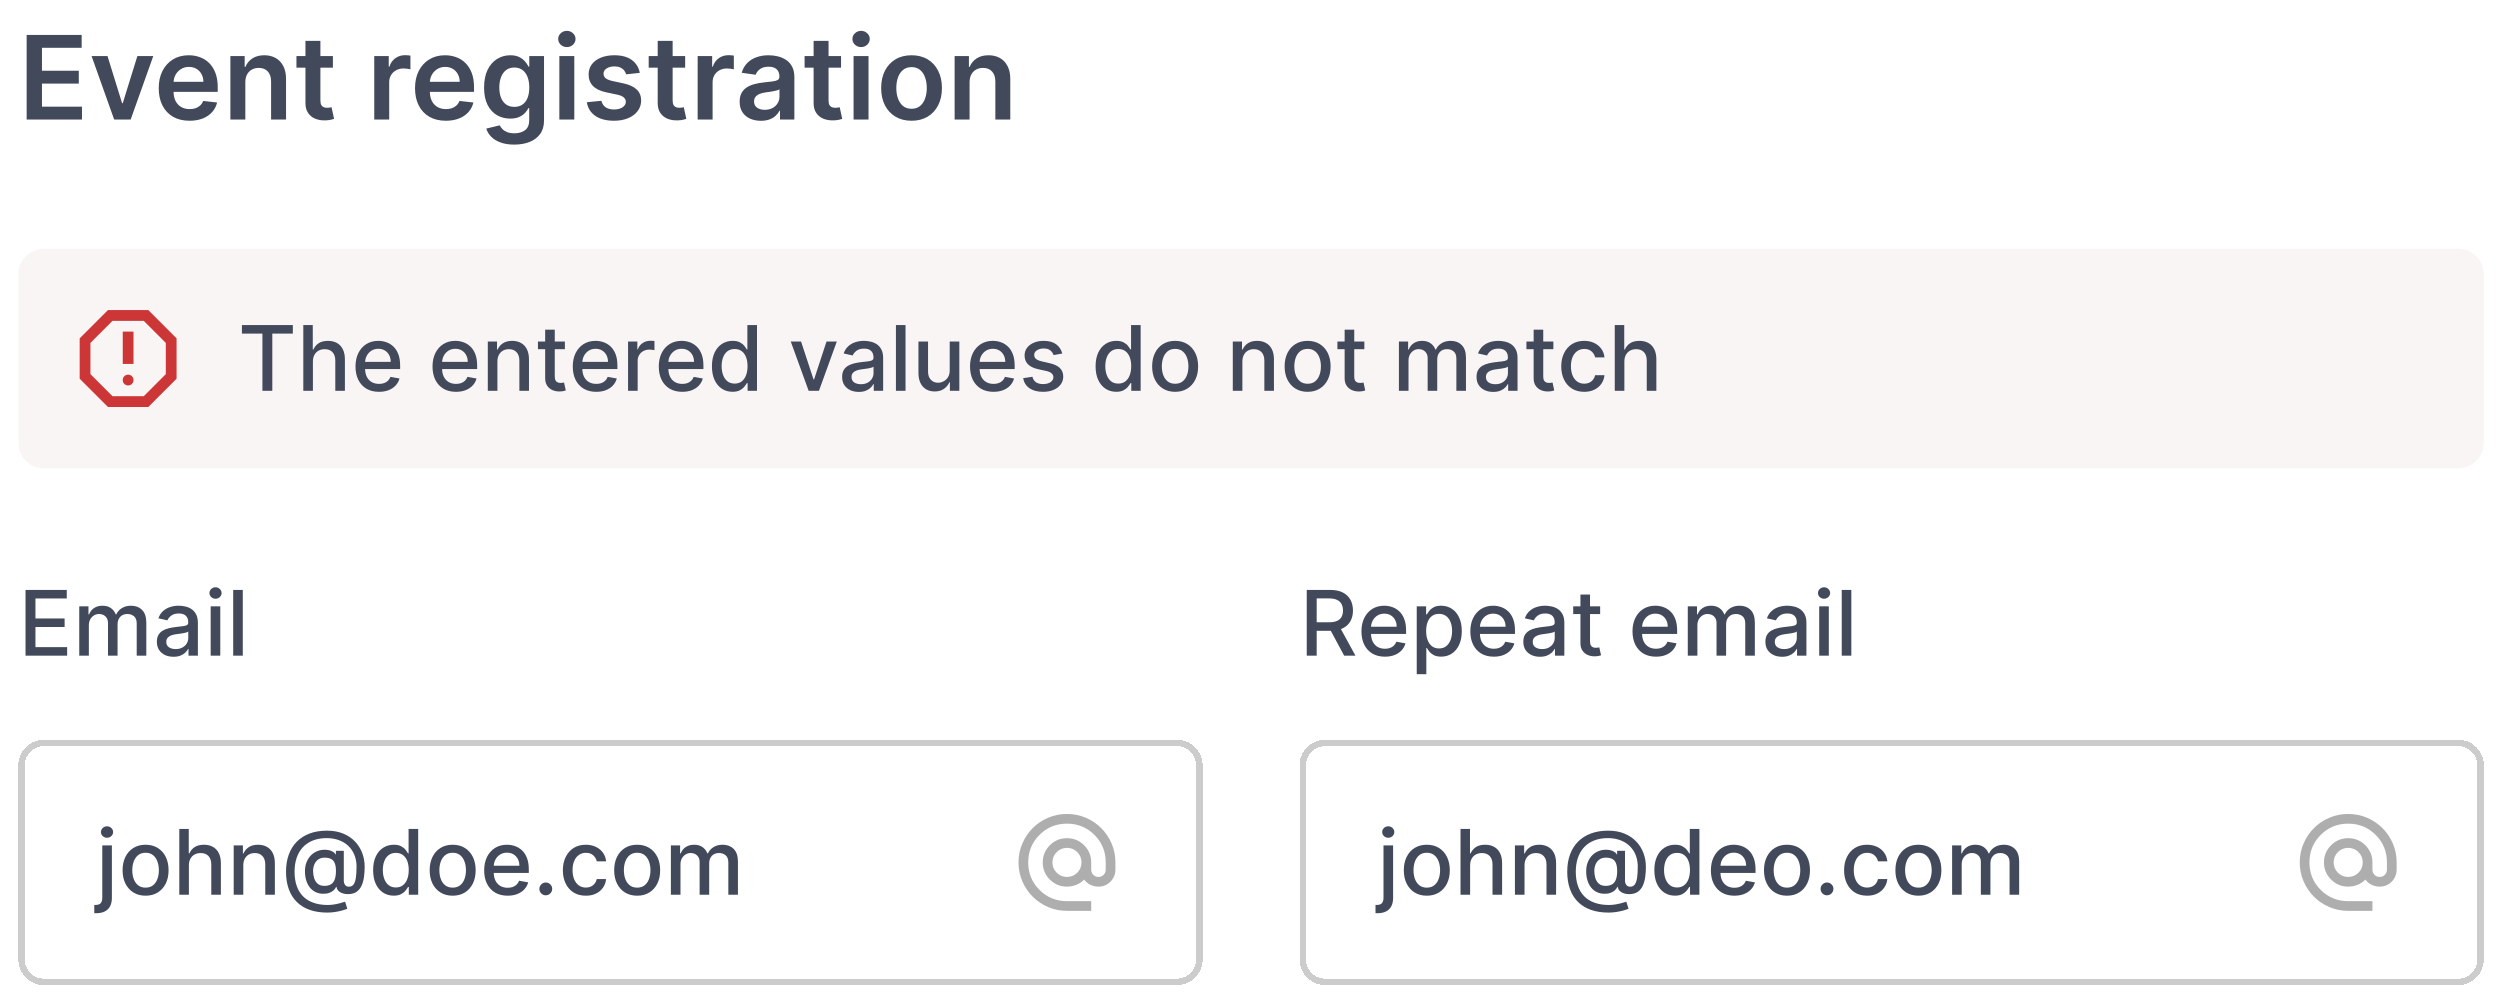 <svg width="387" height="155" viewBox="0 0 387 155" fill="none" xmlns="http://www.w3.org/2000/svg">
<path d="M4.125 18.5V5.409H12.639V7.397H6.496V10.951H12.198V12.939H6.496V16.512H12.69V18.5H4.125ZM23.726 8.682L20.229 18.5H17.672L14.176 8.682H16.643L18.9 15.975H19.002L21.265 8.682H23.726ZM29.34 18.692C28.355 18.692 27.505 18.487 26.789 18.078C26.078 17.665 25.53 17.081 25.146 16.327C24.763 15.568 24.571 14.675 24.571 13.648C24.571 12.639 24.763 11.752 25.146 10.989C25.534 10.222 26.075 9.626 26.77 9.2C27.465 8.769 28.281 8.554 29.218 8.554C29.823 8.554 30.394 8.652 30.931 8.848C31.472 9.04 31.95 9.338 32.363 9.743C32.781 10.148 33.109 10.663 33.347 11.29C33.586 11.912 33.705 12.653 33.705 13.514V14.224H25.658V12.664H31.487C31.483 12.221 31.387 11.827 31.2 11.482C31.012 11.132 30.75 10.857 30.413 10.657C30.081 10.457 29.693 10.357 29.25 10.357C28.777 10.357 28.362 10.472 28.004 10.702C27.646 10.928 27.367 11.226 27.166 11.597C26.97 11.963 26.87 12.366 26.866 12.805V14.166C26.866 14.737 26.97 15.227 27.179 15.636C27.388 16.041 27.68 16.352 28.055 16.57C28.43 16.783 28.869 16.889 29.372 16.889C29.708 16.889 30.013 16.842 30.286 16.749C30.558 16.651 30.795 16.508 30.995 16.32C31.195 16.133 31.347 15.901 31.449 15.624L33.609 15.867C33.473 16.438 33.213 16.936 32.83 17.362C32.45 17.784 31.965 18.112 31.372 18.347C30.78 18.577 30.102 18.692 29.34 18.692ZM37.977 12.747V18.5H35.663V8.682H37.875V10.35H37.99C38.215 9.8 38.576 9.364 39.07 9.04C39.569 8.716 40.184 8.554 40.917 8.554C41.595 8.554 42.185 8.699 42.688 8.989C43.195 9.278 43.587 9.698 43.864 10.248C44.145 10.798 44.284 11.464 44.279 12.249V18.5H41.965V12.607C41.965 11.95 41.795 11.437 41.454 11.066C41.117 10.695 40.651 10.51 40.054 10.51C39.649 10.51 39.289 10.599 38.974 10.778C38.663 10.953 38.418 11.207 38.239 11.539C38.064 11.871 37.977 12.274 37.977 12.747ZM51.534 8.682V10.472H45.89V8.682H51.534ZM47.284 6.33H49.598V15.547C49.598 15.858 49.645 16.097 49.738 16.263C49.836 16.425 49.964 16.535 50.122 16.595C50.279 16.655 50.454 16.685 50.646 16.685C50.791 16.685 50.923 16.674 51.042 16.653C51.166 16.631 51.26 16.612 51.323 16.595L51.713 18.404C51.59 18.447 51.413 18.494 51.183 18.545C50.957 18.596 50.68 18.626 50.352 18.634C49.772 18.651 49.25 18.564 48.786 18.372C48.321 18.176 47.953 17.874 47.68 17.465C47.411 17.055 47.279 16.544 47.284 15.93V6.33ZM57.934 18.5V8.682H60.178V10.318H60.28C60.459 9.751 60.766 9.315 61.201 9.008C61.64 8.697 62.14 8.541 62.703 8.541C62.831 8.541 62.974 8.548 63.131 8.56C63.293 8.569 63.427 8.584 63.534 8.605V10.734C63.436 10.7 63.28 10.67 63.067 10.644C62.858 10.614 62.656 10.599 62.46 10.599C62.038 10.599 61.659 10.691 61.322 10.874C60.99 11.053 60.728 11.303 60.536 11.622C60.344 11.942 60.248 12.31 60.248 12.728V18.5H57.934ZM69.013 18.692C68.029 18.692 67.179 18.487 66.463 18.078C65.751 17.665 65.204 17.081 64.82 16.327C64.437 15.568 64.245 14.675 64.245 13.648C64.245 12.639 64.437 11.752 64.82 10.989C65.208 10.222 65.749 9.626 66.444 9.2C67.138 8.769 67.954 8.554 68.892 8.554C69.497 8.554 70.068 8.652 70.605 8.848C71.146 9.04 71.624 9.338 72.037 9.743C72.454 10.148 72.783 10.663 73.021 11.29C73.26 11.912 73.379 12.653 73.379 13.514V14.224H65.332V12.664H71.161C71.157 12.221 71.061 11.827 70.874 11.482C70.686 11.132 70.424 10.857 70.087 10.657C69.755 10.457 69.367 10.357 68.924 10.357C68.451 10.357 68.035 10.472 67.677 10.702C67.32 10.928 67.04 11.226 66.84 11.597C66.644 11.963 66.544 12.366 66.54 12.805V14.166C66.54 14.737 66.644 15.227 66.853 15.636C67.062 16.041 67.354 16.352 67.729 16.57C68.104 16.783 68.543 16.889 69.045 16.889C69.382 16.889 69.687 16.842 69.959 16.749C70.232 16.651 70.469 16.508 70.669 16.32C70.869 16.133 71.02 15.901 71.123 15.624L73.283 15.867C73.147 16.438 72.887 16.936 72.504 17.362C72.124 17.784 71.638 18.112 71.046 18.347C70.454 18.577 69.776 18.692 69.013 18.692ZM79.607 22.386C78.776 22.386 78.062 22.273 77.465 22.048C76.869 21.826 76.389 21.528 76.027 21.153C75.665 20.778 75.413 20.362 75.273 19.906L77.357 19.401C77.45 19.593 77.587 19.783 77.766 19.97C77.945 20.162 78.186 20.32 78.488 20.443C78.795 20.571 79.18 20.635 79.645 20.635C80.301 20.635 80.845 20.475 81.275 20.155C81.705 19.84 81.921 19.32 81.921 18.596V16.736H81.805C81.686 16.974 81.511 17.22 81.281 17.471C81.055 17.722 80.755 17.933 80.38 18.104C80.009 18.274 79.543 18.359 78.98 18.359C78.226 18.359 77.542 18.183 76.928 17.829C76.319 17.471 75.833 16.938 75.471 16.231C75.113 15.519 74.934 14.629 74.934 13.559C74.934 12.481 75.113 11.571 75.471 10.829C75.833 10.084 76.321 9.519 76.935 9.136C77.548 8.748 78.232 8.554 78.987 8.554C79.562 8.554 80.035 8.652 80.406 8.848C80.781 9.04 81.079 9.272 81.3 9.545C81.522 9.813 81.69 10.067 81.805 10.305H81.933V8.682H84.215V18.66C84.215 19.499 84.015 20.194 83.614 20.744C83.214 21.293 82.666 21.704 81.972 21.977C81.277 22.25 80.489 22.386 79.607 22.386ZM79.626 16.544C80.116 16.544 80.534 16.425 80.879 16.186C81.224 15.947 81.486 15.604 81.665 15.157C81.844 14.71 81.933 14.173 81.933 13.546C81.933 12.928 81.844 12.387 81.665 11.923C81.49 11.458 81.23 11.098 80.885 10.842C80.544 10.582 80.124 10.452 79.626 10.452C79.11 10.452 78.68 10.587 78.335 10.855C77.989 11.124 77.73 11.492 77.555 11.961C77.38 12.425 77.293 12.954 77.293 13.546C77.293 14.147 77.38 14.673 77.555 15.125C77.734 15.572 77.996 15.922 78.341 16.173C78.69 16.421 79.119 16.544 79.626 16.544ZM86.587 18.5V8.682H88.901V18.5H86.587ZM87.75 7.288C87.384 7.288 87.068 7.167 86.804 6.924C86.54 6.677 86.408 6.381 86.408 6.036C86.408 5.686 86.54 5.39 86.804 5.147C87.068 4.9 87.384 4.776 87.75 4.776C88.121 4.776 88.436 4.9 88.696 5.147C88.96 5.39 89.092 5.686 89.092 6.036C89.092 6.381 88.96 6.677 88.696 6.924C88.436 7.167 88.121 7.288 87.75 7.288ZM99.04 11.277L96.931 11.507C96.871 11.294 96.767 11.094 96.618 10.906C96.473 10.719 96.277 10.568 96.029 10.452C95.782 10.337 95.48 10.28 95.122 10.28C94.64 10.28 94.235 10.384 93.907 10.593C93.583 10.802 93.424 11.072 93.428 11.405C93.424 11.69 93.528 11.923 93.741 12.102C93.958 12.28 94.316 12.428 94.815 12.543L96.49 12.901C97.419 13.101 98.109 13.418 98.561 13.853C99.017 14.288 99.247 14.857 99.251 15.56C99.247 16.178 99.066 16.723 98.708 17.196C98.354 17.665 97.862 18.031 97.231 18.296C96.6 18.56 95.876 18.692 95.058 18.692C93.856 18.692 92.889 18.44 92.156 17.938C91.423 17.43 90.986 16.725 90.845 15.822L93.102 15.604C93.204 16.048 93.421 16.382 93.754 16.608C94.086 16.834 94.519 16.947 95.051 16.947C95.601 16.947 96.042 16.834 96.375 16.608C96.711 16.382 96.879 16.103 96.879 15.771C96.879 15.489 96.771 15.257 96.553 15.074C96.341 14.891 96.008 14.75 95.556 14.652L93.882 14.3C92.94 14.104 92.243 13.774 91.791 13.31C91.34 12.841 91.116 12.249 91.12 11.533C91.116 10.928 91.28 10.403 91.612 9.96C91.949 9.513 92.416 9.168 93.012 8.925C93.613 8.678 94.306 8.554 95.09 8.554C96.24 8.554 97.146 8.799 97.806 9.289C98.471 9.779 98.882 10.442 99.04 11.277ZM106.062 8.682V10.472H100.418V8.682H106.062ZM101.811 6.33H104.125V15.547C104.125 15.858 104.172 16.097 104.266 16.263C104.364 16.425 104.491 16.535 104.649 16.595C104.807 16.655 104.981 16.685 105.173 16.685C105.318 16.685 105.45 16.674 105.57 16.653C105.693 16.631 105.787 16.612 105.851 16.595L106.241 18.404C106.117 18.447 105.94 18.494 105.71 18.545C105.484 18.596 105.207 18.626 104.879 18.634C104.3 18.651 103.778 18.564 103.313 18.372C102.849 18.176 102.48 17.874 102.207 17.465C101.939 17.055 101.807 16.544 101.811 15.93V6.33ZM107.997 18.5V8.682H110.241V10.318H110.343C110.522 9.751 110.829 9.315 111.263 9.008C111.702 8.697 112.203 8.541 112.765 8.541C112.893 8.541 113.036 8.548 113.194 8.56C113.356 8.569 113.49 8.584 113.596 8.605V10.734C113.498 10.7 113.343 10.67 113.13 10.644C112.921 10.614 112.718 10.599 112.522 10.599C112.101 10.599 111.721 10.691 111.385 10.874C111.052 11.053 110.79 11.303 110.598 11.622C110.407 11.942 110.311 12.31 110.311 12.728V18.5H107.997ZM117.783 18.698C117.161 18.698 116.601 18.587 116.102 18.366C115.608 18.14 115.216 17.808 114.926 17.369C114.64 16.93 114.498 16.389 114.498 15.745C114.498 15.191 114.6 14.733 114.804 14.371C115.009 14.008 115.288 13.719 115.642 13.501C115.995 13.284 116.394 13.12 116.837 13.009C117.285 12.894 117.747 12.811 118.224 12.76C118.799 12.7 119.266 12.647 119.624 12.6C119.982 12.549 120.242 12.472 120.404 12.37C120.57 12.264 120.653 12.099 120.653 11.878V11.839C120.653 11.358 120.51 10.985 120.225 10.721C119.939 10.457 119.528 10.325 118.991 10.325C118.424 10.325 117.975 10.448 117.643 10.695C117.314 10.943 117.093 11.234 116.978 11.571L114.817 11.264C114.988 10.668 115.269 10.169 115.661 9.768C116.053 9.364 116.532 9.061 117.099 8.861C117.666 8.656 118.292 8.554 118.978 8.554C119.451 8.554 119.922 8.609 120.391 8.72C120.86 8.831 121.288 9.014 121.676 9.27C122.064 9.521 122.375 9.864 122.609 10.299C122.848 10.734 122.967 11.277 122.967 11.929V18.5H120.743V17.151H120.666C120.525 17.424 120.327 17.68 120.071 17.918C119.82 18.153 119.503 18.342 119.119 18.487C118.74 18.628 118.294 18.698 117.783 18.698ZM118.384 16.998C118.848 16.998 119.251 16.906 119.592 16.723C119.933 16.535 120.195 16.288 120.378 15.982C120.566 15.675 120.66 15.34 120.66 14.978V13.821C120.587 13.881 120.464 13.936 120.289 13.987C120.118 14.038 119.927 14.083 119.714 14.121C119.5 14.16 119.29 14.194 119.081 14.224C118.872 14.254 118.691 14.279 118.537 14.3C118.192 14.347 117.883 14.424 117.611 14.53C117.338 14.637 117.123 14.786 116.965 14.978C116.807 15.165 116.728 15.408 116.728 15.707C116.728 16.133 116.884 16.454 117.195 16.672C117.506 16.889 117.902 16.998 118.384 16.998ZM130.196 8.682V10.472H124.552V8.682H130.196ZM125.946 6.33H128.26V15.547C128.26 15.858 128.307 16.097 128.4 16.263C128.498 16.425 128.626 16.535 128.784 16.595C128.942 16.655 129.116 16.685 129.308 16.685C129.453 16.685 129.585 16.674 129.704 16.653C129.828 16.631 129.922 16.612 129.986 16.595L130.375 18.404C130.252 18.447 130.075 18.494 129.845 18.545C129.619 18.596 129.342 18.626 129.014 18.634C128.434 18.651 127.912 18.564 127.448 18.372C126.983 18.176 126.615 17.874 126.342 17.465C126.074 17.055 125.942 16.544 125.946 15.93V6.33ZM132.132 18.5V8.682H134.446V18.5H132.132ZM133.295 7.288C132.929 7.288 132.613 7.167 132.349 6.924C132.085 6.677 131.953 6.381 131.953 6.036C131.953 5.686 132.085 5.39 132.349 5.147C132.613 4.9 132.929 4.776 133.295 4.776C133.666 4.776 133.981 4.9 134.241 5.147C134.505 5.39 134.637 5.686 134.637 6.036C134.637 6.381 134.505 6.677 134.241 6.924C133.981 7.167 133.666 7.288 133.295 7.288ZM141.108 18.692C140.149 18.692 139.318 18.481 138.615 18.059C137.912 17.637 137.366 17.047 136.978 16.288C136.595 15.53 136.403 14.643 136.403 13.629C136.403 12.615 136.595 11.727 136.978 10.964C137.366 10.201 137.912 9.609 138.615 9.187C139.318 8.765 140.149 8.554 141.108 8.554C142.067 8.554 142.897 8.765 143.601 9.187C144.304 9.609 144.847 10.201 145.231 10.964C145.618 11.727 145.812 12.615 145.812 13.629C145.812 14.643 145.618 15.53 145.231 16.288C144.847 17.047 144.304 17.637 143.601 18.059C142.897 18.481 142.067 18.692 141.108 18.692ZM141.12 16.838C141.64 16.838 142.075 16.695 142.424 16.41C142.774 16.12 143.034 15.732 143.204 15.246C143.379 14.761 143.466 14.22 143.466 13.623C143.466 13.022 143.379 12.479 143.204 11.993C143.034 11.503 142.774 11.113 142.424 10.823C142.075 10.533 141.64 10.389 141.12 10.389C140.588 10.389 140.145 10.533 139.791 10.823C139.442 11.113 139.179 11.503 139.005 11.993C138.834 12.479 138.749 13.022 138.749 13.623C138.749 14.22 138.834 14.761 139.005 15.246C139.179 15.732 139.442 16.12 139.791 16.41C140.145 16.695 140.588 16.838 141.12 16.838ZM150.09 12.747V18.5H147.776V8.682H149.988V10.35H150.103C150.329 9.8 150.689 9.364 151.183 9.04C151.682 8.716 152.298 8.554 153.03 8.554C153.708 8.554 154.298 8.699 154.801 8.989C155.308 9.278 155.7 9.698 155.977 10.248C156.258 10.798 156.397 11.464 156.393 12.249V18.5H154.079V12.607C154.079 11.95 153.908 11.437 153.567 11.066C153.231 10.695 152.764 10.51 152.168 10.51C151.763 10.51 151.403 10.599 151.087 10.778C150.776 10.953 150.531 11.207 150.352 11.539C150.177 11.871 150.09 12.274 150.09 12.747Z" fill="#41495B"/>
<path d="M2.833 42.5C2.833 40.291 4.624 38.5 6.833 38.5H380.5C382.709 38.5 384.5 40.291 384.5 42.5V68.5C384.5 70.709 382.709 72.5 380.5 72.5H6.833C4.624 72.5 2.833 70.709 2.833 68.5V42.5Z" fill="#FAF5F5"/>
<mask id="mask0_1406_1605" style="mask-type:alpha" maskUnits="userSpaceOnUse" x="9" y="45" width="21" height="21">
<rect x="9.833" y="45.5" width="20" height="20" fill="#D9D9D9"/>
</mask>
<g mask="url(#mask0_1406_1605)">
<path d="M19.833 59.667C20.07 59.667 20.267 59.587 20.427 59.427C20.587 59.267 20.667 59.069 20.667 58.833C20.667 58.597 20.587 58.399 20.427 58.24C20.267 58.08 20.07 58 19.833 58C19.597 58 19.399 58.08 19.24 58.24C19.08 58.399 19 58.597 19 58.833C19 59.069 19.08 59.267 19.24 59.427C19.399 59.587 19.597 59.667 19.833 59.667ZM19 56.333H20.667V51.333H19V56.333ZM16.708 63L12.333 58.625V52.375L16.708 48H22.958L27.333 52.375V58.625L22.958 63H16.708ZM17.417 61.333H22.25L25.667 57.917V53.083L22.25 49.667H17.417L14 53.083V57.917L17.417 61.333Z" fill="#CD3636"/>
</g>
<path d="M37.45 51.641V50.318H45.33V51.641H42.153V60.5H40.622V51.641H37.45ZM48.438 55.966V60.5H46.952V50.318H48.418V54.106H48.513C48.692 53.696 48.965 53.369 49.333 53.127C49.701 52.885 50.182 52.764 50.775 52.764C51.299 52.764 51.756 52.872 52.147 53.087C52.541 53.303 52.846 53.624 53.062 54.052C53.281 54.476 53.39 55.006 53.39 55.643V60.5H51.904V55.822C51.904 55.262 51.759 54.827 51.471 54.519C51.183 54.208 50.782 54.052 50.268 54.052C49.916 54.052 49.602 54.126 49.323 54.276C49.048 54.425 48.831 54.644 48.672 54.932C48.516 55.217 48.438 55.562 48.438 55.966ZM58.665 60.654C57.913 60.654 57.264 60.493 56.721 60.172C56.181 59.847 55.763 59.391 55.468 58.805C55.176 58.215 55.031 57.524 55.031 56.731C55.031 55.949 55.176 55.26 55.468 54.663C55.763 54.067 56.174 53.601 56.701 53.266C57.231 52.932 57.851 52.764 58.56 52.764C58.991 52.764 59.409 52.836 59.813 52.978C60.218 53.12 60.581 53.344 60.902 53.649C61.224 53.954 61.477 54.35 61.663 54.837C61.848 55.321 61.941 55.91 61.941 56.602V57.129H55.871V56.016H60.484C60.484 55.624 60.405 55.278 60.246 54.977C60.087 54.672 59.863 54.431 59.575 54.256C59.29 54.08 58.955 53.992 58.57 53.992C58.153 53.992 57.788 54.095 57.477 54.3C57.168 54.503 56.93 54.768 56.761 55.096C56.595 55.421 56.512 55.774 56.512 56.155V57.025C56.512 57.535 56.602 57.969 56.781 58.327C56.963 58.685 57.217 58.959 57.541 59.148C57.866 59.333 58.246 59.426 58.68 59.426C58.962 59.426 59.218 59.386 59.45 59.307C59.682 59.224 59.883 59.101 60.052 58.939C60.221 58.776 60.35 58.576 60.44 58.337L61.847 58.591C61.734 59.005 61.532 59.368 61.24 59.68C60.952 59.988 60.589 60.228 60.151 60.401C59.717 60.57 59.222 60.654 58.665 60.654ZM70.587 60.654C69.834 60.654 69.186 60.493 68.643 60.172C68.103 59.847 67.685 59.391 67.39 58.805C67.098 58.215 66.953 57.524 66.953 56.731C66.953 55.949 67.098 55.26 67.39 54.663C67.685 54.067 68.096 53.601 68.623 53.266C69.153 52.932 69.773 52.764 70.482 52.764C70.913 52.764 71.331 52.836 71.735 52.978C72.139 53.12 72.502 53.344 72.824 53.649C73.145 53.954 73.399 54.35 73.585 54.837C73.77 55.321 73.863 55.91 73.863 56.602V57.129H67.793V56.016H72.406C72.406 55.624 72.327 55.278 72.168 54.977C72.009 54.672 71.785 54.431 71.496 54.256C71.212 54.08 70.877 53.992 70.492 53.992C70.075 53.992 69.71 54.095 69.398 54.3C69.09 54.503 68.852 54.768 68.683 55.096C68.517 55.421 68.434 55.774 68.434 56.155V57.025C68.434 57.535 68.523 57.969 68.703 58.327C68.885 58.685 69.138 58.959 69.463 59.148C69.788 59.333 70.168 59.426 70.602 59.426C70.883 59.426 71.14 59.386 71.372 59.307C71.604 59.224 71.805 59.101 71.974 58.939C72.143 58.776 72.272 58.576 72.362 58.337L73.769 58.591C73.656 59.005 73.454 59.368 73.162 59.68C72.874 59.988 72.511 60.228 72.073 60.401C71.639 60.57 71.144 60.654 70.587 60.654ZM76.999 55.966V60.5H75.512V52.864H76.939V54.106H77.034C77.209 53.702 77.484 53.377 77.859 53.132C78.237 52.887 78.712 52.764 79.286 52.764C79.806 52.764 80.262 52.874 80.653 53.092C81.044 53.308 81.347 53.629 81.563 54.057C81.778 54.484 81.886 55.013 81.886 55.643V60.5H80.399V55.822C80.399 55.268 80.255 54.836 79.967 54.524C79.678 54.209 79.282 54.052 78.779 54.052C78.434 54.052 78.127 54.126 77.859 54.276C77.594 54.425 77.383 54.644 77.228 54.932C77.075 55.217 76.999 55.562 76.999 55.966ZM87.444 52.864V54.057H83.273V52.864H87.444ZM84.392 51.034H85.878V58.258C85.878 58.546 85.921 58.763 86.007 58.909C86.094 59.052 86.205 59.149 86.341 59.202C86.48 59.252 86.63 59.277 86.793 59.277C86.912 59.277 87.017 59.269 87.106 59.252C87.196 59.236 87.265 59.222 87.315 59.212L87.583 60.44C87.497 60.474 87.375 60.507 87.216 60.54C87.056 60.576 86.858 60.596 86.619 60.599C86.228 60.606 85.863 60.536 85.525 60.391C85.187 60.245 84.914 60.019 84.705 59.715C84.496 59.41 84.392 59.027 84.392 58.566V51.034ZM92.298 60.654C91.545 60.654 90.897 60.493 90.354 60.172C89.814 59.847 89.396 59.391 89.101 58.805C88.809 58.215 88.663 57.524 88.663 56.731C88.663 55.949 88.809 55.26 89.101 54.663C89.396 54.067 89.807 53.601 90.334 53.266C90.864 52.932 91.484 52.764 92.193 52.764C92.624 52.764 93.042 52.836 93.446 52.978C93.85 53.12 94.213 53.344 94.535 53.649C94.856 53.954 95.11 54.35 95.296 54.837C95.481 55.321 95.574 55.91 95.574 56.602V57.129H89.504V56.016H94.117C94.117 55.624 94.038 55.278 93.879 54.977C93.72 54.672 93.496 54.431 93.207 54.256C92.922 54.08 92.588 53.992 92.203 53.992C91.786 53.992 91.421 54.095 91.109 54.3C90.801 54.503 90.563 54.768 90.394 55.096C90.228 55.421 90.145 55.774 90.145 56.155V57.025C90.145 57.535 90.234 57.969 90.413 58.327C90.596 58.685 90.849 58.959 91.174 59.148C91.499 59.333 91.878 59.426 92.313 59.426C92.594 59.426 92.851 59.386 93.083 59.307C93.315 59.224 93.516 59.101 93.685 58.939C93.854 58.776 93.983 58.576 94.073 58.337L95.48 58.591C95.367 59.005 95.165 59.368 94.873 59.68C94.585 59.988 94.222 60.228 93.784 60.401C93.35 60.57 92.855 60.654 92.298 60.654ZM97.223 60.5V52.864H98.66V54.077H98.74C98.879 53.666 99.124 53.343 99.475 53.107C99.83 52.869 100.231 52.749 100.679 52.749C100.771 52.749 100.881 52.753 101.007 52.759C101.136 52.766 101.237 52.774 101.31 52.784V54.206C101.25 54.189 101.144 54.171 100.992 54.151C100.839 54.128 100.687 54.117 100.534 54.117C100.183 54.117 99.87 54.191 99.595 54.34C99.323 54.486 99.108 54.69 98.948 54.952C98.789 55.21 98.71 55.505 98.71 55.837V60.5H97.223ZM105.614 60.654C104.862 60.654 104.214 60.493 103.67 60.172C103.13 59.847 102.712 59.391 102.417 58.805C102.126 58.215 101.98 57.524 101.98 56.731C101.98 55.949 102.126 55.26 102.417 54.663C102.712 54.067 103.123 53.601 103.65 53.266C104.181 52.932 104.8 52.764 105.51 52.764C105.941 52.764 106.358 52.836 106.763 52.978C107.167 53.12 107.53 53.344 107.851 53.649C108.173 53.954 108.426 54.35 108.612 54.837C108.798 55.321 108.89 55.91 108.89 56.602V57.129H102.82V56.016H107.434C107.434 55.624 107.354 55.278 107.195 54.977C107.036 54.672 106.812 54.431 106.524 54.256C106.239 54.08 105.904 53.992 105.52 53.992C105.102 53.992 104.737 54.095 104.426 54.3C104.118 54.503 103.879 54.768 103.71 55.096C103.544 55.421 103.461 55.774 103.461 56.155V57.025C103.461 57.535 103.551 57.969 103.73 58.327C103.912 58.685 104.166 58.959 104.491 59.148C104.815 59.333 105.195 59.426 105.629 59.426C105.911 59.426 106.168 59.386 106.4 59.307C106.632 59.224 106.832 59.101 107.001 58.939C107.17 58.776 107.299 58.576 107.389 58.337L108.796 58.591C108.683 59.005 108.481 59.368 108.189 59.68C107.901 59.988 107.538 60.228 107.101 60.401C106.666 60.57 106.171 60.654 105.614 60.654ZM113.398 60.649C112.782 60.649 112.232 60.492 111.748 60.177C111.267 59.859 110.889 59.406 110.614 58.82C110.342 58.23 110.207 57.522 110.207 56.697C110.207 55.871 110.344 55.166 110.619 54.579C110.898 53.992 111.279 53.543 111.763 53.231C112.247 52.92 112.795 52.764 113.408 52.764C113.882 52.764 114.263 52.844 114.552 53.003C114.843 53.159 115.069 53.341 115.228 53.55C115.39 53.758 115.516 53.943 115.606 54.102H115.695V50.318H117.182V60.5H115.73V59.312H115.606C115.516 59.474 115.387 59.66 115.218 59.869C115.052 60.077 114.824 60.26 114.532 60.416C114.24 60.571 113.862 60.649 113.398 60.649ZM113.726 59.381C114.154 59.381 114.515 59.269 114.81 59.043C115.109 58.815 115.334 58.498 115.486 58.094C115.642 57.689 115.72 57.219 115.72 56.682C115.72 56.151 115.644 55.688 115.491 55.29C115.339 54.892 115.115 54.582 114.82 54.36C114.525 54.138 114.161 54.027 113.726 54.027C113.279 54.027 112.906 54.143 112.608 54.375C112.31 54.607 112.084 54.923 111.932 55.325C111.783 55.726 111.708 56.178 111.708 56.682C111.708 57.192 111.784 57.651 111.937 58.059C112.089 58.467 112.315 58.79 112.613 59.028C112.914 59.264 113.286 59.381 113.726 59.381ZM129.541 52.864L126.772 60.5H125.181L122.407 52.864H124.003L125.937 58.74H126.016L127.945 52.864H129.541ZM132.942 60.669C132.458 60.669 132.02 60.58 131.629 60.401C131.238 60.218 130.928 59.955 130.699 59.61C130.474 59.265 130.361 58.843 130.361 58.342C130.361 57.911 130.444 57.557 130.61 57.278C130.776 57 130.999 56.78 131.281 56.617C131.563 56.455 131.878 56.332 132.226 56.249C132.574 56.166 132.928 56.103 133.29 56.06C133.747 56.007 134.118 55.964 134.403 55.931C134.688 55.895 134.896 55.837 135.025 55.757C135.154 55.678 135.219 55.548 135.219 55.369V55.334C135.219 54.9 135.096 54.564 134.851 54.325C134.609 54.087 134.248 53.967 133.767 53.967C133.266 53.967 132.872 54.078 132.584 54.3C132.299 54.519 132.101 54.763 131.992 55.031L130.595 54.713C130.761 54.249 131.003 53.874 131.321 53.59C131.642 53.301 132.012 53.092 132.43 52.963C132.847 52.831 133.286 52.764 133.747 52.764C134.052 52.764 134.375 52.801 134.717 52.874C135.061 52.943 135.383 53.072 135.681 53.261C135.983 53.45 136.23 53.72 136.422 54.072C136.614 54.42 136.71 54.872 136.71 55.429V60.5H135.258V59.456H135.199C135.103 59.648 134.958 59.837 134.766 60.023C134.574 60.208 134.327 60.362 134.025 60.485C133.724 60.608 133.363 60.669 132.942 60.669ZM133.265 59.476C133.676 59.476 134.027 59.395 134.319 59.232C134.614 59.07 134.838 58.858 134.99 58.596C135.146 58.331 135.224 58.047 135.224 57.746V56.761C135.171 56.814 135.068 56.864 134.915 56.91C134.766 56.954 134.596 56.992 134.403 57.025C134.211 57.055 134.024 57.083 133.842 57.109C133.659 57.133 133.507 57.153 133.384 57.169C133.096 57.206 132.832 57.267 132.594 57.353C132.358 57.439 132.169 57.563 132.027 57.726C131.888 57.885 131.818 58.097 131.818 58.362C131.818 58.73 131.954 59.008 132.226 59.197C132.498 59.383 132.844 59.476 133.265 59.476ZM140.177 50.318V60.5H138.69V50.318H140.177ZM147.014 57.333V52.864H148.505V60.5H147.044V59.178H146.964C146.788 59.585 146.507 59.925 146.119 60.197C145.734 60.465 145.255 60.599 144.682 60.599C144.192 60.599 143.757 60.492 143.38 60.276C143.005 60.057 142.71 59.734 142.495 59.307C142.282 58.879 142.176 58.351 142.176 57.721V52.864H143.663V57.542C143.663 58.062 143.807 58.477 144.095 58.785C144.384 59.093 144.758 59.247 145.219 59.247C145.497 59.247 145.774 59.178 146.049 59.038C146.328 58.899 146.558 58.689 146.74 58.407C146.926 58.125 147.017 57.767 147.014 57.333ZM153.794 60.654C153.041 60.654 152.393 60.493 151.85 60.172C151.31 59.847 150.892 59.391 150.597 58.805C150.305 58.215 150.16 57.524 150.16 56.731C150.16 55.949 150.305 55.26 150.597 54.663C150.892 54.067 151.303 53.601 151.83 53.266C152.36 52.932 152.98 52.764 153.689 52.764C154.12 52.764 154.538 52.836 154.942 52.978C155.347 53.12 155.709 53.344 156.031 53.649C156.352 53.954 156.606 54.35 156.792 54.837C156.977 55.321 157.07 55.91 157.07 56.602V57.129H151V56.016H155.613C155.613 55.624 155.534 55.278 155.375 54.977C155.216 54.672 154.992 54.431 154.704 54.256C154.419 54.08 154.084 53.992 153.699 53.992C153.282 53.992 152.917 54.095 152.606 54.3C152.297 54.503 152.059 54.768 151.89 55.096C151.724 55.421 151.641 55.774 151.641 56.155V57.025C151.641 57.535 151.731 57.969 151.91 58.327C152.092 58.685 152.345 58.959 152.67 59.148C152.995 59.333 153.375 59.426 153.809 59.426C154.09 59.426 154.347 59.386 154.579 59.307C154.811 59.224 155.012 59.101 155.181 58.939C155.35 58.776 155.479 58.576 155.569 58.337L156.976 58.591C156.863 59.005 156.661 59.368 156.369 59.68C156.081 59.988 155.718 60.228 155.28 60.401C154.846 60.57 154.351 60.654 153.794 60.654ZM164.442 54.728L163.094 54.967C163.038 54.794 162.949 54.63 162.826 54.474C162.707 54.319 162.544 54.191 162.339 54.092C162.133 53.992 161.876 53.943 161.568 53.943C161.147 53.943 160.796 54.037 160.514 54.226C160.232 54.411 160.092 54.652 160.092 54.947C160.092 55.202 160.186 55.407 160.375 55.563C160.564 55.719 160.869 55.847 161.29 55.946L162.503 56.224C163.205 56.387 163.729 56.637 164.074 56.975C164.418 57.313 164.591 57.752 164.591 58.293C164.591 58.75 164.458 59.158 164.193 59.516C163.931 59.87 163.565 60.149 163.094 60.351C162.627 60.553 162.085 60.654 161.469 60.654C160.614 60.654 159.916 60.472 159.376 60.107C158.835 59.739 158.504 59.217 158.381 58.541L159.818 58.322C159.908 58.697 160.092 58.98 160.37 59.173C160.648 59.361 161.011 59.456 161.459 59.456C161.946 59.456 162.335 59.355 162.627 59.153C162.919 58.947 163.065 58.697 163.065 58.402C163.065 58.163 162.975 57.963 162.796 57.8C162.62 57.638 162.35 57.515 161.986 57.432L160.693 57.149C159.981 56.987 159.454 56.728 159.112 56.374C158.774 56.019 158.605 55.57 158.605 55.026C158.605 54.575 158.731 54.181 158.983 53.843C159.235 53.505 159.583 53.242 160.027 53.053C160.471 52.86 160.98 52.764 161.553 52.764C162.378 52.764 163.028 52.943 163.502 53.301C163.976 53.656 164.289 54.131 164.442 54.728ZM172.789 60.649C172.173 60.649 171.622 60.492 171.138 60.177C170.658 59.859 170.28 59.406 170.005 58.82C169.733 58.23 169.597 57.522 169.597 56.697C169.597 55.871 169.735 55.166 170.01 54.579C170.288 53.992 170.669 53.543 171.153 53.231C171.637 52.92 172.186 52.764 172.799 52.764C173.273 52.764 173.654 52.844 173.942 53.003C174.234 53.159 174.459 53.341 174.619 53.55C174.781 53.758 174.907 53.943 174.996 54.102H175.086V50.318H176.572V60.5H175.121V59.312H174.996C174.907 59.474 174.778 59.66 174.609 59.869C174.443 60.077 174.214 60.26 173.923 60.416C173.631 60.571 173.253 60.649 172.789 60.649ZM173.117 59.381C173.545 59.381 173.906 59.269 174.201 59.043C174.499 58.815 174.725 58.498 174.877 58.094C175.033 57.689 175.111 57.219 175.111 56.682C175.111 56.151 175.034 55.688 174.882 55.29C174.73 54.892 174.506 54.582 174.211 54.36C173.916 54.138 173.551 54.027 173.117 54.027C172.67 54.027 172.297 54.143 171.999 54.375C171.7 54.607 171.475 54.923 171.322 55.325C171.173 55.726 171.099 56.178 171.099 56.682C171.099 57.192 171.175 57.651 171.327 58.059C171.48 58.467 171.705 58.79 172.003 59.028C172.305 59.264 172.676 59.381 173.117 59.381ZM181.911 60.654C181.195 60.654 180.57 60.49 180.036 60.162C179.503 59.834 179.088 59.375 178.793 58.785C178.498 58.195 178.351 57.505 178.351 56.717C178.351 55.925 178.498 55.232 178.793 54.639C179.088 54.045 179.503 53.584 180.036 53.256C180.57 52.928 181.195 52.764 181.911 52.764C182.627 52.764 183.251 52.928 183.785 53.256C184.319 53.584 184.733 54.045 185.028 54.639C185.323 55.232 185.47 55.925 185.47 56.717C185.47 57.505 185.323 58.195 185.028 58.785C184.733 59.375 184.319 59.834 183.785 60.162C183.251 60.49 182.627 60.654 181.911 60.654ZM181.916 59.406C182.38 59.406 182.764 59.284 183.069 59.038C183.374 58.793 183.599 58.467 183.745 58.059C183.894 57.651 183.969 57.202 183.969 56.712C183.969 56.224 183.894 55.777 183.745 55.369C183.599 54.958 183.374 54.629 183.069 54.38C182.764 54.131 182.38 54.007 181.916 54.007C181.448 54.007 181.06 54.131 180.752 54.38C180.447 54.629 180.22 54.958 180.071 55.369C179.925 55.777 179.852 56.224 179.852 56.712C179.852 57.202 179.925 57.651 180.071 58.059C180.22 58.467 180.447 58.793 180.752 59.038C181.06 59.284 181.448 59.406 181.916 59.406ZM192.321 55.966V60.5H190.835V52.864H192.261V54.106H192.356C192.532 53.702 192.807 53.377 193.181 53.132C193.559 52.887 194.035 52.764 194.608 52.764C195.128 52.764 195.584 52.874 195.975 53.092C196.366 53.308 196.67 53.629 196.885 54.057C197.1 54.484 197.208 55.013 197.208 55.643V60.5H195.722V55.822C195.722 55.268 195.578 54.836 195.289 54.524C195.001 54.209 194.605 54.052 194.101 54.052C193.756 54.052 193.45 54.126 193.181 54.276C192.916 54.425 192.706 54.644 192.55 54.932C192.397 55.217 192.321 55.562 192.321 55.966ZM202.418 60.654C201.703 60.654 201.078 60.49 200.544 60.162C200.011 59.834 199.596 59.375 199.301 58.785C199.006 58.195 198.859 57.505 198.859 56.717C198.859 55.925 199.006 55.232 199.301 54.639C199.596 54.045 200.011 53.584 200.544 53.256C201.078 52.928 201.703 52.764 202.418 52.764C203.134 52.764 203.759 52.928 204.293 53.256C204.826 53.584 205.241 54.045 205.536 54.639C205.831 55.232 205.978 55.925 205.978 56.717C205.978 57.505 205.831 58.195 205.536 58.785C205.241 59.375 204.826 59.834 204.293 60.162C203.759 60.49 203.134 60.654 202.418 60.654ZM202.423 59.406C202.887 59.406 203.272 59.284 203.577 59.038C203.882 58.793 204.107 58.467 204.253 58.059C204.402 57.651 204.477 57.202 204.477 56.712C204.477 56.224 204.402 55.777 204.253 55.369C204.107 54.958 203.882 54.629 203.577 54.38C203.272 54.131 202.887 54.007 202.423 54.007C201.956 54.007 201.568 54.131 201.26 54.38C200.955 54.629 200.728 54.958 200.579 55.369C200.433 55.777 200.36 56.224 200.36 56.712C200.36 57.202 200.433 57.651 200.579 58.059C200.728 58.467 200.955 58.793 201.26 59.038C201.568 59.284 201.956 59.406 202.423 59.406ZM211.202 52.864V54.057H207.031V52.864H211.202ZM208.149 51.034H209.636V58.258C209.636 58.546 209.679 58.763 209.765 58.909C209.851 59.052 209.962 59.149 210.098 59.202C210.237 59.252 210.388 59.277 210.551 59.277C210.67 59.277 210.774 59.269 210.864 59.252C210.953 59.236 211.023 59.222 211.073 59.212L211.341 60.44C211.255 60.474 211.132 60.507 210.973 60.54C210.814 60.576 210.615 60.596 210.377 60.599C209.986 60.606 209.621 60.536 209.283 60.391C208.945 60.245 208.671 60.019 208.463 59.715C208.254 59.41 208.149 59.027 208.149 58.566V51.034ZM216.551 60.5V52.864H217.978V54.106H218.073C218.232 53.686 218.492 53.358 218.853 53.122C219.215 52.883 219.647 52.764 220.151 52.764C220.661 52.764 221.089 52.883 221.434 53.122C221.782 53.361 222.038 53.689 222.204 54.106H222.284C222.466 53.699 222.756 53.374 223.154 53.132C223.551 52.887 224.025 52.764 224.576 52.764C225.268 52.764 225.833 52.981 226.271 53.416C226.712 53.85 226.932 54.504 226.932 55.379V60.5H225.446V55.519C225.446 55.001 225.305 54.627 225.023 54.395C224.741 54.163 224.405 54.047 224.014 54.047C223.53 54.047 223.154 54.196 222.885 54.494C222.617 54.789 222.483 55.169 222.483 55.633V60.5H221.001V55.424C221.001 55.01 220.872 54.677 220.613 54.425C220.355 54.173 220.018 54.047 219.604 54.047C219.322 54.047 219.062 54.121 218.823 54.271C218.588 54.416 218.398 54.62 218.252 54.882C218.109 55.144 218.038 55.447 218.038 55.792V60.5H216.551ZM231.147 60.669C230.663 60.669 230.225 60.58 229.834 60.401C229.443 60.218 229.133 59.955 228.905 59.61C228.679 59.265 228.567 58.843 228.567 58.342C228.567 57.911 228.649 57.557 228.815 57.278C228.981 57 229.205 56.78 229.486 56.617C229.768 56.455 230.083 56.332 230.431 56.249C230.779 56.166 231.134 56.103 231.495 56.06C231.952 56.007 232.323 55.964 232.608 55.931C232.893 55.895 233.101 55.837 233.23 55.757C233.359 55.678 233.424 55.548 233.424 55.369V55.334C233.424 54.9 233.301 54.564 233.056 54.325C232.814 54.087 232.453 53.967 231.972 53.967C231.472 53.967 231.077 54.078 230.789 54.3C230.504 54.519 230.307 54.763 230.197 55.031L228.8 54.713C228.966 54.249 229.208 53.874 229.526 53.59C229.848 53.301 230.217 53.092 230.635 52.963C231.052 52.831 231.491 52.764 231.952 52.764C232.257 52.764 232.58 52.801 232.922 52.874C233.266 52.943 233.588 53.072 233.886 53.261C234.188 53.45 234.435 53.72 234.627 54.072C234.819 54.42 234.915 54.872 234.915 55.429V60.5H233.464V59.456H233.404C233.308 59.648 233.164 59.837 232.971 60.023C232.779 60.208 232.532 60.362 232.231 60.485C231.929 60.608 231.568 60.669 231.147 60.669ZM231.47 59.476C231.881 59.476 232.232 59.395 232.524 59.232C232.819 59.07 233.043 58.858 233.195 58.596C233.351 58.331 233.429 58.047 233.429 57.746V56.761C233.376 56.814 233.273 56.864 233.12 56.91C232.971 56.954 232.801 56.992 232.608 57.025C232.416 57.055 232.229 57.083 232.047 57.109C231.864 57.133 231.712 57.153 231.589 57.169C231.301 57.206 231.037 57.267 230.799 57.353C230.563 57.439 230.375 57.563 230.232 57.726C230.093 57.885 230.023 58.097 230.023 58.362C230.023 58.73 230.159 59.008 230.431 59.197C230.703 59.383 231.049 59.476 231.47 59.476ZM240.46 52.864V54.057H236.289V52.864H240.46ZM237.407 51.034H238.894V58.258C238.894 58.546 238.937 58.763 239.023 58.909C239.109 59.052 239.22 59.149 239.356 59.202C239.495 59.252 239.646 59.277 239.809 59.277C239.928 59.277 240.032 59.269 240.122 59.252C240.211 59.236 240.281 59.222 240.331 59.212L240.599 60.44C240.513 60.474 240.39 60.507 240.231 60.54C240.072 60.576 239.873 60.596 239.635 60.599C239.243 60.606 238.879 60.536 238.541 60.391C238.203 60.245 237.929 60.019 237.72 59.715C237.512 59.41 237.407 59.027 237.407 58.566V51.034ZM245.239 60.654C244.5 60.654 243.863 60.487 243.33 60.152C242.799 59.814 242.392 59.348 242.107 58.755C241.822 58.162 241.679 57.482 241.679 56.717C241.679 55.941 241.825 55.257 242.117 54.663C242.408 54.067 242.819 53.601 243.35 53.266C243.88 52.932 244.505 52.764 245.224 52.764C245.804 52.764 246.321 52.872 246.775 53.087C247.229 53.3 247.595 53.598 247.874 53.982C248.155 54.367 248.323 54.816 248.376 55.33H246.929C246.85 54.972 246.667 54.663 246.382 54.405C246.1 54.146 245.723 54.017 245.249 54.017C244.834 54.017 244.471 54.126 244.16 54.345C243.852 54.561 243.611 54.869 243.439 55.27C243.267 55.668 243.18 56.138 243.18 56.682C243.18 57.239 243.265 57.719 243.434 58.124C243.603 58.528 243.842 58.841 244.15 59.063C244.462 59.285 244.828 59.396 245.249 59.396C245.53 59.396 245.786 59.345 246.014 59.242C246.246 59.136 246.44 58.985 246.596 58.79C246.755 58.594 246.866 58.359 246.929 58.084H248.376C248.323 58.578 248.162 59.019 247.894 59.406C247.625 59.794 247.265 60.099 246.815 60.321C246.367 60.543 245.842 60.654 245.239 60.654ZM251.452 55.966V60.5H249.965V50.318H251.432V54.106H251.527C251.706 53.696 251.979 53.369 252.347 53.127C252.715 52.885 253.195 52.764 253.789 52.764C254.312 52.764 254.77 52.872 255.161 53.087C255.555 53.303 255.86 53.624 256.076 54.052C256.294 54.476 256.404 55.006 256.404 55.643V60.5H254.917V55.822C254.917 55.262 254.773 54.827 254.485 54.519C254.196 54.208 253.795 54.052 253.282 54.052C252.93 54.052 252.615 54.126 252.337 54.276C252.062 54.425 251.845 54.644 251.686 54.932C251.53 55.217 251.452 55.562 251.452 55.966Z" fill="#41495B"/>
<path d="M3.952 101.5V91.318H10.335V92.641H5.488V95.743H10.002V97.06H5.488V100.178H10.395V101.5H3.952ZM12.268 101.5V93.864H13.695V95.106H13.79C13.949 94.686 14.209 94.358 14.57 94.122C14.931 93.883 15.364 93.764 15.868 93.764C16.378 93.764 16.806 93.883 17.15 94.122C17.498 94.361 17.755 94.689 17.921 95.106H18C18.183 94.699 18.473 94.374 18.87 94.132C19.268 93.887 19.742 93.764 20.292 93.764C20.985 93.764 21.55 93.981 21.988 94.415C22.428 94.85 22.649 95.504 22.649 96.379V101.5H21.162V96.519C21.162 96.001 21.021 95.627 20.74 95.395C20.458 95.163 20.122 95.047 19.731 95.047C19.247 95.047 18.87 95.196 18.602 95.494C18.334 95.789 18.199 96.169 18.199 96.633V101.5H16.718V96.424C16.718 96.01 16.588 95.677 16.33 95.425C16.072 95.173 15.735 95.047 15.321 95.047C15.039 95.047 14.779 95.121 14.54 95.271C14.305 95.416 14.114 95.62 13.969 95.882C13.826 96.144 13.755 96.447 13.755 96.792V101.5H12.268ZM26.864 101.669C26.38 101.669 25.942 101.58 25.551 101.401C25.16 101.218 24.85 100.955 24.621 100.61C24.396 100.265 24.283 99.843 24.283 99.342C24.283 98.912 24.366 98.557 24.532 98.278C24.698 98 24.921 97.78 25.203 97.617C25.485 97.455 25.8 97.332 26.148 97.249C26.496 97.166 26.85 97.103 27.212 97.06C27.669 97.007 28.04 96.964 28.325 96.931C28.61 96.895 28.817 96.837 28.947 96.757C29.076 96.678 29.14 96.548 29.14 96.369V96.335C29.14 95.9 29.018 95.564 28.773 95.325C28.531 95.087 28.169 94.967 27.689 94.967C27.188 94.967 26.794 95.078 26.506 95.3C26.221 95.519 26.023 95.763 25.914 96.031L24.517 95.713C24.683 95.249 24.925 94.874 25.243 94.59C25.564 94.301 25.934 94.092 26.352 93.963C26.769 93.831 27.208 93.764 27.669 93.764C27.974 93.764 28.297 93.801 28.638 93.874C28.983 93.943 29.305 94.072 29.603 94.261C29.904 94.45 30.151 94.72 30.344 95.072C30.536 95.42 30.632 95.872 30.632 96.429V101.5H29.18V100.456H29.121C29.024 100.648 28.88 100.837 28.688 101.023C28.496 101.208 28.249 101.362 27.947 101.485C27.646 101.608 27.285 101.669 26.864 101.669ZM27.187 100.476C27.598 100.476 27.949 100.395 28.241 100.232C28.536 100.07 28.759 99.858 28.912 99.596C29.068 99.331 29.145 99.047 29.145 98.746V97.761C29.093 97.814 28.99 97.864 28.837 97.91C28.688 97.954 28.517 97.992 28.325 98.025C28.133 98.055 27.946 98.083 27.763 98.109C27.581 98.133 27.429 98.153 27.306 98.169C27.018 98.206 26.754 98.267 26.515 98.353C26.28 98.439 26.091 98.563 25.949 98.726C25.81 98.885 25.74 99.097 25.74 99.362C25.74 99.73 25.876 100.009 26.148 100.197C26.419 100.383 26.766 100.476 27.187 100.476ZM32.612 101.5V93.864H34.099V101.5H32.612ZM33.363 92.685C33.104 92.685 32.882 92.599 32.697 92.427C32.514 92.251 32.423 92.042 32.423 91.8C32.423 91.555 32.514 91.346 32.697 91.174C32.882 90.998 33.104 90.91 33.363 90.91C33.621 90.91 33.842 90.998 34.024 91.174C34.209 91.346 34.302 91.555 34.302 91.8C34.302 92.042 34.209 92.251 34.024 92.427C33.842 92.599 33.621 92.685 33.363 92.685ZM37.585 91.318V101.5H36.098V91.318H37.585Z" fill="#41495B"/>
<g filter="url(#filter0_d_1406_1605)">
<path d="M2.833 116.5C2.833 114.291 4.624 112.5 6.833 112.5H182.167C184.376 112.5 186.167 114.291 186.167 116.5V146.5C186.167 148.709 184.376 150.5 182.167 150.5H6.833C4.624 150.5 2.833 148.709 2.833 146.5V116.5Z" fill="white" shape-rendering="crispEdges"/>
<path d="M6.833 113H182.166C184.099 113 185.666 114.567 185.666 116.5V146.5C185.666 148.433 184.099 150 182.166 150H6.833C4.9 150 3.333 148.433 3.333 146.5V116.5C3.333 114.627 4.804 113.098 6.654 113.005L6.833 113Z" stroke="#CCCCCC" shape-rendering="crispEdges"/>
<path d="M15.833 128.864H17.319V136.997C17.319 137.508 17.226 137.938 17.041 138.29C16.858 138.641 16.587 138.908 16.225 139.09C15.867 139.272 15.425 139.364 14.898 139.364C14.845 139.364 14.795 139.364 14.749 139.364C14.699 139.364 14.648 139.362 14.595 139.359V138.081C14.641 138.081 14.683 138.081 14.719 138.081C14.752 138.081 14.79 138.081 14.833 138.081C15.185 138.081 15.438 137.987 15.594 137.798C15.753 137.612 15.833 137.342 15.833 136.987V128.864ZM16.569 127.685C16.31 127.685 16.088 127.599 15.902 127.427C15.72 127.251 15.629 127.042 15.629 126.8C15.629 126.555 15.72 126.346 15.902 126.174C16.088 125.998 16.31 125.911 16.569 125.911C16.827 125.911 17.047 125.998 17.23 126.174C17.415 126.346 17.508 126.555 17.508 126.8C17.508 127.042 17.415 127.251 17.23 127.427C17.047 127.599 16.827 127.685 16.569 127.685ZM22.536 136.654C21.82 136.654 21.195 136.49 20.661 136.162C20.128 135.834 19.713 135.375 19.418 134.785C19.123 134.195 18.976 133.505 18.976 132.717C18.976 131.924 19.123 131.232 19.418 130.638C19.713 130.045 20.128 129.585 20.661 129.256C21.195 128.928 21.82 128.764 22.536 128.764C23.252 128.764 23.876 128.928 24.41 129.256C24.944 129.585 25.358 130.045 25.653 130.638C25.948 131.232 26.095 131.924 26.095 132.717C26.095 133.505 25.948 134.195 25.653 134.785C25.358 135.375 24.944 135.834 24.41 136.162C23.876 136.49 23.252 136.654 22.536 136.654ZM22.541 135.406C23.005 135.406 23.389 135.284 23.694 135.038C23.999 134.793 24.224 134.467 24.37 134.059C24.519 133.651 24.594 133.202 24.594 132.712C24.594 132.224 24.519 131.777 24.37 131.369C24.224 130.958 23.999 130.629 23.694 130.38C23.389 130.131 23.005 130.007 22.541 130.007C22.073 130.007 21.686 130.131 21.377 130.38C21.072 130.629 20.845 130.958 20.696 131.369C20.55 131.777 20.477 132.224 20.477 132.712C20.477 133.202 20.55 133.651 20.696 134.059C20.845 134.467 21.072 134.793 21.377 135.038C21.686 135.284 22.073 135.406 22.541 135.406ZM29.241 131.966V136.5H27.755V126.318H29.221V130.107H29.316C29.495 129.696 29.768 129.369 30.136 129.127C30.504 128.885 30.984 128.764 31.578 128.764C32.101 128.764 32.559 128.872 32.95 129.087C33.344 129.303 33.649 129.624 33.865 130.052C34.083 130.476 34.193 131.006 34.193 131.643V136.5H32.706V131.822C32.706 131.262 32.562 130.827 32.274 130.519C31.985 130.208 31.584 130.052 31.071 130.052C30.719 130.052 30.404 130.126 30.126 130.276C29.851 130.425 29.634 130.643 29.475 130.932C29.319 131.217 29.241 131.562 29.241 131.966ZM37.663 131.966V136.5H36.176V128.864H37.603V130.107H37.698C37.873 129.702 38.148 129.377 38.523 129.132C38.901 128.887 39.377 128.764 39.95 128.764C40.47 128.764 40.926 128.874 41.317 129.092C41.708 129.308 42.011 129.629 42.227 130.057C42.442 130.484 42.55 131.013 42.55 131.643V136.5H41.063V131.822C41.063 131.268 40.919 130.836 40.631 130.524C40.343 130.209 39.947 130.052 39.443 130.052C39.098 130.052 38.791 130.126 38.523 130.276C38.258 130.425 38.047 130.643 37.892 130.932C37.739 131.217 37.663 131.562 37.663 131.966ZM50.674 139.269C49.646 139.269 48.735 139.128 47.939 138.847C47.147 138.568 46.479 138.157 45.936 137.614C45.392 137.073 44.979 136.411 44.698 135.625C44.416 134.839 44.275 133.943 44.275 132.935C44.275 131.954 44.418 131.073 44.703 130.29C44.988 129.508 45.402 128.842 45.946 128.292C46.492 127.738 47.157 127.316 47.939 127.024C48.721 126.732 49.61 126.587 50.604 126.587C51.555 126.587 52.394 126.736 53.12 127.034C53.845 127.332 54.455 127.742 54.949 128.262C55.446 128.782 55.821 129.379 56.073 130.052C56.325 130.725 56.451 131.436 56.451 132.185C56.451 132.708 56.417 133.22 56.351 133.721C56.285 134.218 56.162 134.669 55.983 135.073C55.808 135.474 55.552 135.796 55.218 136.038C54.886 136.276 54.455 136.401 53.925 136.411C53.643 136.42 53.37 136.387 53.105 136.311C52.84 136.235 52.614 136.112 52.428 135.943C52.243 135.771 52.13 135.552 52.09 135.287H52.031C51.951 135.482 51.819 135.665 51.633 135.834C51.447 136 51.211 136.132 50.922 136.232C50.637 136.328 50.306 136.367 49.928 136.351C49.51 136.334 49.134 136.24 48.799 136.067C48.465 135.895 48.178 135.656 47.939 135.352C47.704 135.047 47.523 134.685 47.397 134.268C47.271 133.85 47.208 133.386 47.208 132.876C47.208 132.385 47.28 131.946 47.422 131.558C47.565 131.167 47.759 130.831 48.004 130.549C48.252 130.264 48.537 130.039 48.859 129.873C49.18 129.707 49.52 129.603 49.878 129.56C50.226 129.52 50.546 129.53 50.838 129.589C51.129 129.649 51.371 129.74 51.563 129.863C51.759 129.986 51.882 130.12 51.931 130.266H51.996V129.709H53.219V134.322C53.219 134.584 53.287 134.806 53.423 134.989C53.562 135.171 53.759 135.262 54.014 135.262C54.316 135.262 54.551 135.151 54.72 134.929C54.893 134.707 55.014 134.366 55.083 133.905C55.156 133.444 55.193 132.854 55.193 132.135C55.193 131.631 55.125 131.157 54.989 130.713C54.856 130.266 54.659 129.861 54.397 129.5C54.139 129.135 53.821 128.822 53.443 128.56C53.065 128.299 52.634 128.096 52.15 127.954C51.669 127.811 51.138 127.74 50.554 127.74C49.762 127.74 49.058 127.863 48.441 128.108C47.825 128.35 47.304 128.7 46.88 129.157C46.459 129.614 46.139 130.163 45.921 130.803C45.705 131.439 45.598 132.153 45.598 132.945C45.598 133.771 45.709 134.503 45.931 135.143C46.153 135.779 46.481 136.316 46.915 136.754C47.349 137.191 47.886 137.522 48.526 137.748C49.166 137.977 49.903 138.091 50.738 138.091C51.109 138.091 51.474 138.058 51.832 137.991C52.19 137.929 52.508 137.856 52.786 137.773C53.068 137.693 53.279 137.629 53.418 137.579L53.766 138.668C53.56 138.764 53.287 138.858 52.946 138.951C52.608 139.044 52.24 139.12 51.842 139.18C51.447 139.239 51.058 139.269 50.674 139.269ZM50.216 135.133C50.647 135.133 50.993 135.047 51.255 134.874C51.52 134.702 51.711 134.445 51.827 134.104C51.946 133.759 52.006 133.328 52.006 132.811C52.003 132.307 51.938 131.906 51.812 131.608C51.689 131.306 51.497 131.091 51.235 130.962C50.977 130.829 50.644 130.763 50.236 130.763C49.861 130.763 49.542 130.854 49.277 131.036C49.015 131.219 48.814 131.465 48.675 131.777C48.539 132.089 48.469 132.435 48.466 132.816C48.469 133.217 48.526 133.595 48.635 133.95C48.748 134.301 48.93 134.586 49.182 134.805C49.437 135.023 49.782 135.133 50.216 135.133ZM60.951 136.649C60.335 136.649 59.784 136.492 59.3 136.177C58.82 135.859 58.442 135.406 58.167 134.82C57.895 134.23 57.759 133.522 57.759 132.697C57.759 131.871 57.897 131.165 58.172 130.579C58.45 129.992 58.831 129.543 59.315 129.232C59.799 128.92 60.348 128.764 60.961 128.764C61.435 128.764 61.816 128.844 62.105 129.003C62.396 129.159 62.621 129.341 62.781 129.55C62.943 129.759 63.069 129.942 63.158 130.102H63.248V126.318H64.734V136.5H63.283V135.312H63.158C63.069 135.474 62.94 135.66 62.771 135.869C62.605 136.077 62.376 136.26 62.085 136.415C61.793 136.571 61.415 136.649 60.951 136.649ZM61.279 135.381C61.707 135.381 62.068 135.269 62.363 135.043C62.661 134.815 62.887 134.498 63.039 134.094C63.195 133.689 63.273 133.219 63.273 132.682C63.273 132.152 63.197 131.687 63.044 131.29C62.892 130.892 62.668 130.582 62.373 130.36C62.078 130.138 61.713 130.027 61.279 130.027C60.832 130.027 60.459 130.143 60.161 130.375C59.862 130.607 59.637 130.924 59.484 131.325C59.335 131.726 59.261 132.178 59.261 132.682C59.261 133.192 59.337 133.651 59.489 134.059C59.642 134.467 59.867 134.79 60.166 135.028C60.467 135.264 60.838 135.381 61.279 135.381ZM70.073 136.654C69.357 136.654 68.732 136.49 68.198 136.162C67.665 135.834 67.251 135.375 66.956 134.785C66.661 134.195 66.513 133.505 66.513 132.717C66.513 131.924 66.661 131.232 66.956 130.638C67.251 130.045 67.665 129.585 68.198 129.256C68.732 128.928 69.357 128.764 70.073 128.764C70.789 128.764 71.413 128.928 71.947 129.256C72.481 129.585 72.895 130.045 73.19 130.638C73.485 131.232 73.632 131.924 73.632 132.717C73.632 133.505 73.485 134.195 73.19 134.785C72.895 135.375 72.481 135.834 71.947 136.162C71.413 136.49 70.789 136.654 70.073 136.654ZM70.078 135.406C70.542 135.406 70.926 135.284 71.231 135.038C71.536 134.793 71.761 134.467 71.907 134.059C72.056 133.651 72.131 133.202 72.131 132.712C72.131 132.224 72.056 131.777 71.907 131.369C71.761 130.958 71.536 130.629 71.231 130.38C70.926 130.131 70.542 130.007 70.078 130.007C69.61 130.007 69.223 130.131 68.914 130.38C68.609 130.629 68.382 130.958 68.233 131.369C68.087 131.777 68.014 132.224 68.014 132.712C68.014 133.202 68.087 133.651 68.233 134.059C68.382 134.467 68.609 134.793 68.914 135.038C69.223 135.284 69.61 135.406 70.078 135.406ZM78.583 136.654C77.831 136.654 77.183 136.493 76.639 136.172C76.099 135.847 75.681 135.391 75.386 134.805C75.094 134.215 74.949 133.524 74.949 132.732C74.949 131.949 75.094 131.26 75.386 130.663C75.681 130.067 76.092 129.601 76.619 129.266C77.149 128.932 77.769 128.764 78.478 128.764C78.909 128.764 79.327 128.835 79.731 128.978C80.136 129.121 80.499 129.344 80.82 129.649C81.142 129.954 81.395 130.35 81.581 130.837C81.766 131.321 81.859 131.91 81.859 132.602V133.129H75.789V132.016H80.402C80.402 131.625 80.323 131.278 80.164 130.977C80.005 130.672 79.781 130.431 79.493 130.256C79.208 130.08 78.873 129.992 78.488 129.992C78.071 129.992 77.706 130.095 77.395 130.3C77.086 130.503 76.848 130.768 76.679 131.096C76.513 131.421 76.43 131.774 76.43 132.155V133.025C76.43 133.535 76.52 133.969 76.699 134.327C76.881 134.685 77.135 134.959 77.459 135.148C77.784 135.333 78.164 135.426 78.598 135.426C78.879 135.426 79.136 135.386 79.368 135.307C79.6 135.224 79.801 135.101 79.97 134.939C80.139 134.777 80.268 134.576 80.358 134.337L81.765 134.591C81.652 135.005 81.45 135.368 81.158 135.68C80.87 135.988 80.507 136.228 80.069 136.401C79.635 136.57 79.14 136.654 78.583 136.654ZM84.488 136.594C84.216 136.594 83.982 136.498 83.787 136.306C83.591 136.111 83.493 135.875 83.493 135.6C83.493 135.328 83.591 135.096 83.787 134.904C83.982 134.709 84.216 134.611 84.488 134.611C84.76 134.611 84.993 134.709 85.189 134.904C85.384 135.096 85.482 135.328 85.482 135.6C85.482 135.782 85.436 135.95 85.343 136.102C85.254 136.251 85.134 136.371 84.985 136.46C84.836 136.55 84.67 136.594 84.488 136.594ZM90.69 136.654C89.951 136.654 89.314 136.487 88.781 136.152C88.251 135.814 87.843 135.348 87.558 134.755C87.273 134.162 87.13 133.482 87.13 132.717C87.13 131.941 87.276 131.257 87.568 130.663C87.859 130.067 88.27 129.601 88.801 129.266C89.331 128.932 89.956 128.764 90.675 128.764C91.255 128.764 91.772 128.872 92.226 129.087C92.68 129.299 93.046 129.598 93.325 129.982C93.607 130.367 93.774 130.816 93.827 131.33H92.38C92.301 130.972 92.118 130.663 91.833 130.405C91.552 130.146 91.174 130.017 90.7 130.017C90.286 130.017 89.923 130.126 89.611 130.345C89.303 130.561 89.062 130.869 88.89 131.27C88.718 131.668 88.632 132.138 88.632 132.682C88.632 133.239 88.716 133.719 88.885 134.124C89.054 134.528 89.293 134.841 89.601 135.063C89.913 135.285 90.279 135.396 90.7 135.396C90.982 135.396 91.237 135.345 91.466 135.242C91.698 135.136 91.891 134.985 92.047 134.79C92.206 134.594 92.317 134.359 92.38 134.084H93.827C93.774 134.578 93.613 135.018 93.345 135.406C93.076 135.794 92.717 136.099 92.266 136.321C91.819 136.543 91.293 136.654 90.69 136.654ZM98.633 136.654C97.917 136.654 97.293 136.49 96.759 136.162C96.225 135.834 95.811 135.375 95.516 134.785C95.221 134.195 95.074 133.505 95.074 132.717C95.074 131.924 95.221 131.232 95.516 130.638C95.811 130.045 96.225 129.585 96.759 129.256C97.293 128.928 97.917 128.764 98.633 128.764C99.349 128.764 99.974 128.928 100.508 129.256C101.041 129.585 101.455 130.045 101.75 130.638C102.045 131.232 102.193 131.924 102.193 132.717C102.193 133.505 102.045 134.195 101.75 134.785C101.455 135.375 101.041 135.834 100.508 136.162C99.974 136.49 99.349 136.654 98.633 136.654ZM98.638 135.406C99.102 135.406 99.487 135.284 99.792 135.038C100.097 134.793 100.322 134.467 100.468 134.059C100.617 133.651 100.692 133.202 100.692 132.712C100.692 132.224 100.617 131.777 100.468 131.369C100.322 130.958 100.097 130.629 99.792 130.38C99.487 130.131 99.102 130.007 98.638 130.007C98.171 130.007 97.783 130.131 97.475 130.38C97.17 130.629 96.943 130.958 96.794 131.369C96.648 131.777 96.575 132.224 96.575 132.712C96.575 133.202 96.648 133.651 96.794 134.059C96.943 134.467 97.17 134.793 97.475 135.038C97.783 135.284 98.171 135.406 98.638 135.406ZM103.852 136.5V128.864H105.279V130.107H105.374C105.533 129.686 105.793 129.357 106.154 129.122C106.515 128.884 106.948 128.764 107.452 128.764C107.962 128.764 108.39 128.884 108.734 129.122C109.082 129.361 109.339 129.689 109.505 130.107H109.584C109.767 129.699 110.057 129.374 110.454 129.132C110.852 128.887 111.326 128.764 111.876 128.764C112.569 128.764 113.134 128.981 113.572 129.415C114.012 129.85 114.233 130.504 114.233 131.379V136.5H112.746V131.518C112.746 131.001 112.606 130.627 112.324 130.395C112.042 130.163 111.706 130.047 111.315 130.047C110.831 130.047 110.454 130.196 110.186 130.494C109.918 130.789 109.783 131.169 109.783 131.633V136.5H108.302V131.424C108.302 131.01 108.173 130.677 107.914 130.425C107.655 130.173 107.319 130.047 106.905 130.047C106.623 130.047 106.363 130.121 106.124 130.271C105.889 130.416 105.698 130.62 105.552 130.882C105.41 131.144 105.339 131.447 105.339 131.792V136.5H103.852Z" fill="#41495B"/>
<mask id="mask1_1406_1605" style="mask-type:alpha" maskUnits="userSpaceOnUse" x="156" y="122" width="19" height="19">
<rect x="156.167" y="122.5" width="18" height="18" fill="#D9D9D9"/>
</mask>
<g mask="url(#mask1_1406_1605)">
<path d="M165.167 139C164.129 139 163.154 138.803 162.242 138.409C161.329 138.016 160.536 137.481 159.861 136.806C159.186 136.131 158.651 135.338 158.257 134.425C157.864 133.513 157.667 132.538 157.667 131.5C157.667 130.463 157.864 129.488 158.257 128.575C158.651 127.662 159.186 126.869 159.861 126.194C160.536 125.519 161.329 124.984 162.242 124.591C163.154 124.197 164.129 124 165.167 124C166.204 124 167.179 124.197 168.092 124.591C169.004 124.984 169.798 125.519 170.473 126.194C171.148 126.869 171.682 127.662 172.076 128.575C172.47 129.488 172.667 130.463 172.667 131.5V132.587C172.667 133.325 172.414 133.953 171.907 134.472C171.401 134.991 170.779 135.25 170.042 135.25C169.604 135.25 169.192 135.156 168.804 134.969C168.417 134.781 168.092 134.512 167.829 134.163C167.467 134.525 167.057 134.797 166.601 134.978C166.145 135.159 165.667 135.25 165.167 135.25C164.129 135.25 163.245 134.884 162.514 134.153C161.782 133.422 161.417 132.538 161.417 131.5C161.417 130.463 161.782 129.578 162.514 128.847C163.245 128.116 164.129 127.75 165.167 127.75C166.204 127.75 167.089 128.116 167.82 128.847C168.551 129.578 168.917 130.463 168.917 131.5V132.587C168.917 132.912 169.023 133.188 169.236 133.413C169.448 133.637 169.717 133.75 170.042 133.75C170.367 133.75 170.636 133.637 170.848 133.413C171.061 133.188 171.167 132.912 171.167 132.587V131.5C171.167 129.825 170.586 128.406 169.423 127.244C168.261 126.081 166.842 125.5 165.167 125.5C163.492 125.5 162.073 126.081 160.911 127.244C159.748 128.406 159.167 129.825 159.167 131.5C159.167 133.175 159.748 134.594 160.911 135.756C162.073 136.919 163.492 137.5 165.167 137.5H168.917V139H165.167ZM165.167 133.75C165.792 133.75 166.323 133.531 166.761 133.094C167.198 132.656 167.417 132.125 167.417 131.5C167.417 130.875 167.198 130.344 166.761 129.906C166.323 129.469 165.792 129.25 165.167 129.25C164.542 129.25 164.011 129.469 163.573 129.906C163.136 130.344 162.917 130.875 162.917 131.5C162.917 132.125 163.136 132.656 163.573 133.094C164.011 133.531 164.542 133.75 165.167 133.75Z" fill="#AEAEAE"/>
</g>
</g>
<path d="M202.285 101.5V91.318H205.915C206.703 91.318 207.358 91.454 207.878 91.726C208.402 91.998 208.793 92.374 209.052 92.854C209.31 93.332 209.439 93.883 209.439 94.51C209.439 95.133 209.309 95.682 209.047 96.156C208.788 96.626 208.397 96.992 207.873 97.254C207.353 97.516 206.698 97.647 205.91 97.647H203.16V96.325H205.77C206.268 96.325 206.672 96.253 206.984 96.111C207.298 95.968 207.529 95.761 207.675 95.489C207.82 95.218 207.893 94.891 207.893 94.51C207.893 94.126 207.819 93.792 207.67 93.511C207.524 93.229 207.293 93.013 206.979 92.864C206.667 92.712 206.258 92.636 205.751 92.636H203.822V101.5H202.285ZM207.312 96.906L209.827 101.5H208.077L205.611 96.906H207.312ZM214.385 101.654C213.633 101.654 212.985 101.493 212.441 101.172C211.901 100.847 211.483 100.391 211.188 99.805C210.897 99.215 210.751 98.524 210.751 97.731C210.751 96.949 210.897 96.26 211.188 95.663C211.483 95.067 211.894 94.601 212.421 94.266C212.951 93.932 213.571 93.764 214.281 93.764C214.711 93.764 215.129 93.835 215.533 93.978C215.938 94.121 216.301 94.344 216.622 94.649C216.944 94.954 217.197 95.35 217.383 95.837C217.568 96.321 217.661 96.91 217.661 97.602V98.129H211.591V97.016H216.205C216.205 96.624 216.125 96.278 215.966 95.977C215.807 95.672 215.583 95.431 215.295 95.256C215.01 95.08 214.675 94.992 214.291 94.992C213.873 94.992 213.508 95.095 213.197 95.3C212.889 95.503 212.65 95.768 212.481 96.096C212.315 96.421 212.232 96.774 212.232 97.155V98.025C212.232 98.535 212.322 98.969 212.501 99.327C212.683 99.685 212.937 99.959 213.261 100.148C213.586 100.333 213.966 100.426 214.4 100.426C214.682 100.426 214.938 100.386 215.17 100.307C215.402 100.224 215.603 100.101 215.772 99.939C215.941 99.776 216.07 99.576 216.16 99.337L217.567 99.591C217.454 100.005 217.252 100.368 216.96 100.68C216.672 100.988 216.309 101.228 215.871 101.401C215.437 101.57 214.942 101.654 214.385 101.654ZM219.311 104.364V93.864H220.762V95.102H220.887C220.973 94.942 221.097 94.758 221.259 94.55C221.422 94.341 221.647 94.159 221.936 94.003C222.224 93.844 222.605 93.764 223.079 93.764C223.696 93.764 224.246 93.92 224.73 94.231C225.214 94.543 225.593 94.992 225.868 95.579C226.147 96.165 226.286 96.871 226.286 97.697C226.286 98.522 226.148 99.23 225.873 99.82C225.598 100.406 225.22 100.859 224.74 101.177C224.259 101.492 223.71 101.649 223.094 101.649C222.63 101.649 222.25 101.571 221.955 101.415C221.664 101.26 221.435 101.077 221.269 100.869C221.104 100.66 220.976 100.474 220.887 100.312H220.797V104.364H219.311ZM220.767 97.682C220.767 98.219 220.845 98.689 221.001 99.094C221.157 99.498 221.382 99.815 221.677 100.043C221.972 100.269 222.333 100.381 222.761 100.381C223.205 100.381 223.576 100.264 223.874 100.028C224.173 99.79 224.398 99.467 224.551 99.059C224.706 98.651 224.784 98.192 224.784 97.682C224.784 97.178 224.708 96.726 224.556 96.325C224.406 95.924 224.181 95.607 223.879 95.375C223.581 95.143 223.208 95.027 222.761 95.027C222.33 95.027 221.965 95.138 221.667 95.36C221.372 95.582 221.148 95.892 220.996 96.29C220.843 96.688 220.767 97.151 220.767 97.682ZM231.242 101.654C230.49 101.654 229.842 101.493 229.298 101.172C228.758 100.847 228.341 100.391 228.046 99.805C227.754 99.215 227.608 98.524 227.608 97.731C227.608 96.949 227.754 96.26 228.046 95.663C228.341 95.067 228.752 94.601 229.279 94.266C229.809 93.932 230.429 93.764 231.138 93.764C231.569 93.764 231.986 93.835 232.391 93.978C232.795 94.121 233.158 94.344 233.48 94.649C233.801 94.954 234.055 95.35 234.24 95.837C234.426 96.321 234.519 96.91 234.519 97.602V98.129H228.448V97.016H233.062C233.062 96.624 232.982 96.278 232.823 95.977C232.664 95.672 232.441 95.431 232.152 95.256C231.867 95.08 231.532 94.992 231.148 94.992C230.73 94.992 230.366 95.095 230.054 95.3C229.746 95.503 229.507 95.768 229.338 96.096C229.173 96.421 229.09 96.774 229.09 97.155V98.025C229.09 98.535 229.179 98.969 229.358 99.327C229.54 99.685 229.794 99.959 230.119 100.148C230.444 100.333 230.823 100.426 231.257 100.426C231.539 100.426 231.796 100.386 232.028 100.307C232.26 100.224 232.46 100.101 232.629 99.939C232.798 99.776 232.928 99.576 233.017 99.337L234.424 99.591C234.312 100.005 234.109 100.368 233.818 100.68C233.529 100.988 233.166 101.228 232.729 101.401C232.295 101.57 231.799 101.654 231.242 101.654ZM238.39 101.669C237.906 101.669 237.469 101.58 237.078 101.401C236.687 101.218 236.377 100.955 236.148 100.61C235.923 100.265 235.81 99.843 235.81 99.342C235.81 98.912 235.893 98.557 236.059 98.278C236.224 98 236.448 97.78 236.73 97.617C237.012 97.455 237.326 97.332 237.674 97.249C238.022 97.166 238.377 97.103 238.738 97.06C239.196 97.007 239.567 96.964 239.852 96.931C240.137 96.895 240.344 96.837 240.473 96.757C240.603 96.678 240.667 96.548 240.667 96.369V96.335C240.667 95.9 240.545 95.564 240.299 95.325C240.057 95.087 239.696 94.967 239.216 94.967C238.715 94.967 238.321 95.078 238.032 95.3C237.747 95.519 237.55 95.763 237.441 96.031L236.044 95.713C236.209 95.249 236.451 94.874 236.77 94.59C237.091 94.301 237.461 94.092 237.878 93.963C238.296 93.831 238.735 93.764 239.196 93.764C239.501 93.764 239.824 93.801 240.165 93.874C240.51 93.943 240.831 94.072 241.13 94.261C241.431 94.45 241.678 94.72 241.87 95.072C242.063 95.42 242.159 95.872 242.159 96.429V101.5H240.707V100.456H240.647C240.551 100.648 240.407 100.837 240.215 101.023C240.023 101.208 239.776 101.362 239.474 101.485C239.172 101.608 238.811 101.669 238.39 101.669ZM238.713 100.476C239.124 100.476 239.476 100.395 239.767 100.232C240.062 100.07 240.286 99.858 240.439 99.596C240.594 99.331 240.672 99.047 240.672 98.746V97.761C240.619 97.814 240.516 97.864 240.364 97.91C240.215 97.954 240.044 97.992 239.852 98.025C239.66 98.055 239.472 98.083 239.29 98.109C239.108 98.133 238.955 98.153 238.833 98.169C238.544 98.206 238.281 98.267 238.042 98.353C237.807 98.439 237.618 98.563 237.476 98.726C237.336 98.885 237.267 99.097 237.267 99.362C237.267 99.73 237.403 100.009 237.674 100.197C237.946 100.383 238.293 100.476 238.713 100.476ZM247.703 93.864V95.057H243.532V93.864H247.703ZM244.651 92.034H246.137V99.258C246.137 99.546 246.18 99.763 246.267 99.909C246.353 100.052 246.464 100.149 246.6 100.202C246.739 100.252 246.89 100.277 247.052 100.277C247.171 100.277 247.276 100.269 247.365 100.252C247.455 100.236 247.524 100.222 247.574 100.212L247.843 101.44C247.756 101.473 247.634 101.507 247.475 101.54C247.316 101.576 247.117 101.596 246.878 101.599C246.487 101.606 246.122 101.536 245.784 101.391C245.446 101.245 245.173 101.019 244.964 100.714C244.755 100.41 244.651 100.027 244.651 99.566V92.034ZM256.344 101.654C255.592 101.654 254.944 101.493 254.4 101.172C253.86 100.847 253.442 100.391 253.147 99.805C252.856 99.215 252.71 98.524 252.71 97.731C252.71 96.949 252.856 96.26 253.147 95.663C253.442 95.067 253.853 94.601 254.38 94.266C254.91 93.932 255.53 93.764 256.24 93.764C256.67 93.764 257.088 93.835 257.492 93.978C257.897 94.121 258.26 94.344 258.581 94.649C258.903 94.954 259.156 95.35 259.342 95.837C259.527 96.321 259.62 96.91 259.62 97.602V98.129H253.55V97.016H258.164C258.164 96.624 258.084 96.278 257.925 95.977C257.766 95.672 257.542 95.431 257.254 95.256C256.969 95.08 256.634 94.992 256.249 94.992C255.832 94.992 255.467 95.095 255.156 95.3C254.848 95.503 254.609 95.768 254.44 96.096C254.274 96.421 254.191 96.774 254.191 97.155V98.025C254.191 98.535 254.281 98.969 254.46 99.327C254.642 99.685 254.896 99.959 255.22 100.148C255.545 100.333 255.925 100.426 256.359 100.426C256.641 100.426 256.897 100.386 257.129 100.307C257.361 100.224 257.562 100.101 257.731 99.939C257.9 99.776 258.029 99.576 258.119 99.337L259.526 99.591C259.413 100.005 259.211 100.368 258.919 100.68C258.631 100.988 258.268 101.228 257.83 101.401C257.396 101.57 256.901 101.654 256.344 101.654ZM261.27 101.5V93.864H262.696V95.106H262.791C262.95 94.686 263.21 94.358 263.571 94.122C263.933 93.883 264.365 93.764 264.869 93.764C265.379 93.764 265.807 93.883 266.152 94.122C266.5 94.361 266.757 94.689 266.922 95.106H267.002C267.184 94.699 267.474 94.374 267.872 94.132C268.27 93.887 268.744 93.764 269.294 93.764C269.986 93.764 270.552 93.981 270.989 94.415C271.43 94.85 271.65 95.504 271.65 96.379V101.5H270.164V96.519C270.164 96.001 270.023 95.627 269.741 95.395C269.459 95.163 269.123 95.047 268.732 95.047C268.248 95.047 267.872 95.196 267.603 95.494C267.335 95.789 267.201 96.169 267.201 96.633V101.5H265.719V96.424C265.719 96.01 265.59 95.677 265.331 95.425C265.073 95.173 264.736 95.047 264.322 95.047C264.04 95.047 263.78 95.121 263.542 95.271C263.306 95.416 263.116 95.62 262.97 95.882C262.827 96.144 262.756 96.447 262.756 96.792V101.5H261.27ZM275.865 101.669C275.381 101.669 274.943 101.58 274.552 101.401C274.161 101.218 273.851 100.955 273.623 100.61C273.397 100.265 273.285 99.843 273.285 99.342C273.285 98.912 273.368 98.557 273.533 98.278C273.699 98 273.923 97.78 274.204 97.617C274.486 97.455 274.801 97.332 275.149 97.249C275.497 97.166 275.852 97.103 276.213 97.06C276.67 97.007 277.042 96.964 277.327 96.931C277.612 96.895 277.819 96.837 277.948 96.757C278.077 96.678 278.142 96.548 278.142 96.369V96.335C278.142 95.9 278.019 95.564 277.774 95.325C277.532 95.087 277.171 94.967 276.69 94.967C276.19 94.967 275.795 95.078 275.507 95.3C275.222 95.519 275.025 95.763 274.915 96.031L273.518 95.713C273.684 95.249 273.926 94.874 274.244 94.59C274.566 94.301 274.935 94.092 275.353 93.963C275.77 93.831 276.21 93.764 276.67 93.764C276.975 93.764 277.298 93.801 277.64 93.874C277.984 93.943 278.306 94.072 278.604 94.261C278.906 94.45 279.153 94.72 279.345 95.072C279.537 95.42 279.633 95.872 279.633 96.429V101.5H278.182V100.456H278.122C278.026 100.648 277.882 100.837 277.689 101.023C277.497 101.208 277.25 101.362 276.949 101.485C276.647 101.608 276.286 101.669 275.865 101.669ZM276.188 100.476C276.599 100.476 276.95 100.395 277.242 100.232C277.537 100.07 277.761 99.858 277.913 99.596C278.069 99.331 278.147 99.047 278.147 98.746V97.761C278.094 97.814 277.991 97.864 277.839 97.91C277.689 97.954 277.519 97.992 277.327 98.025C277.134 98.055 276.947 98.083 276.765 98.109C276.582 98.133 276.43 98.153 276.307 98.169C276.019 98.206 275.756 98.267 275.517 98.353C275.282 98.439 275.093 98.563 274.95 98.726C274.811 98.885 274.741 99.097 274.741 99.362C274.741 99.73 274.877 100.009 275.149 100.197C275.421 100.383 275.767 100.476 276.188 100.476ZM281.613 101.5V93.864H283.1V101.5H281.613ZM282.364 92.685C282.105 92.685 281.883 92.599 281.698 92.427C281.516 92.251 281.424 92.042 281.424 91.8C281.424 91.555 281.516 91.346 281.698 91.174C281.883 90.998 282.105 90.91 282.364 90.91C282.623 90.91 282.843 90.998 283.025 91.174C283.211 91.346 283.304 91.555 283.304 91.8C283.304 92.042 283.211 92.251 283.025 92.427C282.843 92.599 282.623 92.685 282.364 92.685ZM286.586 91.318V101.5H285.1V91.318H286.586Z" fill="#41495B"/>
<g filter="url(#filter1_d_1406_1605)">
<path d="M201.167 116.5C201.167 114.291 202.958 112.5 205.167 112.5H380.5C382.709 112.5 384.5 114.291 384.5 116.5V146.5C384.5 148.709 382.709 150.5 380.5 150.5H205.167C202.958 150.5 201.167 148.709 201.167 146.5V116.5Z" fill="white" shape-rendering="crispEdges"/>
<path d="M205.167 113H380.5C382.433 113 384 114.567 384 116.5V146.5C384 148.433 382.433 150 380.5 150H205.167C203.234 150 201.667 148.433 201.667 146.5V116.5C201.667 114.627 203.138 113.098 204.987 113.005L205.167 113Z" stroke="#CCCCCC" shape-rendering="crispEdges"/>
<path d="M214.166 128.864H215.653V136.997C215.653 137.508 215.56 137.938 215.374 138.29C215.192 138.641 214.92 138.908 214.559 139.09C214.201 139.272 213.758 139.364 213.231 139.364C213.178 139.364 213.129 139.364 213.082 139.364C213.033 139.364 212.981 139.362 212.928 139.359V138.081C212.975 138.081 213.016 138.081 213.052 138.081C213.086 138.081 213.124 138.081 213.167 138.081C213.518 138.081 213.772 137.987 213.927 137.798C214.086 137.612 214.166 137.342 214.166 136.987V128.864ZM214.902 127.685C214.643 127.685 214.421 127.599 214.236 127.427C214.053 127.251 213.962 127.042 213.962 126.8C213.962 126.555 214.053 126.346 214.236 126.174C214.421 125.998 214.643 125.911 214.902 125.911C215.16 125.911 215.381 125.998 215.563 126.174C215.749 126.346 215.841 126.555 215.841 126.8C215.841 127.042 215.749 127.251 215.563 127.427C215.381 127.599 215.16 127.685 214.902 127.685ZM220.869 136.654C220.153 136.654 219.528 136.49 218.995 136.162C218.461 135.834 218.047 135.375 217.752 134.785C217.457 134.195 217.309 133.505 217.309 132.717C217.309 131.924 217.457 131.232 217.752 130.638C218.047 130.045 218.461 129.585 218.995 129.256C219.528 128.928 220.153 128.764 220.869 128.764C221.585 128.764 222.21 128.928 222.743 129.256C223.277 129.585 223.691 130.045 223.986 130.638C224.281 131.232 224.429 131.924 224.429 132.717C224.429 133.505 224.281 134.195 223.986 134.785C223.691 135.375 223.277 135.834 222.743 136.162C222.21 136.49 221.585 136.654 220.869 136.654ZM220.874 135.406C221.338 135.406 221.722 135.284 222.027 135.038C222.332 134.793 222.558 134.467 222.704 134.059C222.853 133.651 222.927 133.202 222.927 132.712C222.927 132.224 222.853 131.777 222.704 131.369C222.558 130.958 222.332 130.629 222.027 130.38C221.722 130.131 221.338 130.007 220.874 130.007C220.407 130.007 220.019 130.131 219.711 130.38C219.406 130.629 219.179 130.958 219.029 131.369C218.884 131.777 218.811 132.224 218.811 132.712C218.811 133.202 218.884 133.651 219.029 134.059C219.179 134.467 219.406 134.793 219.711 135.038C220.019 135.284 220.407 135.406 220.874 135.406ZM227.574 131.966V136.5H226.088V126.318H227.555V130.107H227.649C227.828 129.696 228.101 129.369 228.469 129.127C228.837 128.885 229.318 128.764 229.911 128.764C230.435 128.764 230.892 128.872 231.283 129.087C231.678 129.303 231.983 129.624 232.198 130.052C232.417 130.476 232.526 131.006 232.526 131.643V136.5H231.04V131.822C231.04 131.262 230.895 130.827 230.607 130.519C230.319 130.208 229.918 130.052 229.404 130.052C229.053 130.052 228.738 130.126 228.459 130.276C228.184 130.425 227.967 130.643 227.808 130.932C227.652 131.217 227.574 131.562 227.574 131.966ZM235.996 131.966V136.5H234.51V128.864H235.937V130.107H236.031C236.207 129.702 236.482 129.377 236.856 129.132C237.234 128.887 237.71 128.764 238.283 128.764C238.804 128.764 239.259 128.874 239.65 129.092C240.042 129.308 240.345 129.629 240.56 130.057C240.776 130.484 240.883 131.013 240.883 131.643V136.5H239.397V131.822C239.397 131.268 239.253 130.836 238.964 130.524C238.676 130.209 238.28 130.052 237.776 130.052C237.431 130.052 237.125 130.126 236.856 130.276C236.591 130.425 236.381 130.643 236.225 130.932C236.073 131.217 235.996 131.562 235.996 131.966ZM249.007 139.269C247.979 139.269 247.068 139.128 246.273 138.847C245.48 138.568 244.813 138.157 244.269 137.614C243.725 137.073 243.313 136.411 243.031 135.625C242.749 134.839 242.609 133.943 242.609 132.935C242.609 131.954 242.751 131.073 243.036 130.29C243.321 129.508 243.735 128.842 244.279 128.292C244.826 127.738 245.49 127.316 246.273 127.024C247.055 126.732 247.943 126.587 248.937 126.587C249.889 126.587 250.727 126.736 251.453 127.034C252.179 127.332 252.789 127.742 253.283 128.262C253.78 128.782 254.154 129.379 254.406 130.052C254.658 130.725 254.784 131.436 254.784 132.185C254.784 132.708 254.751 133.22 254.685 133.721C254.618 134.218 254.496 134.669 254.317 135.073C254.141 135.474 253.886 135.796 253.551 136.038C253.22 136.276 252.789 136.401 252.258 136.411C251.977 136.42 251.703 136.387 251.438 136.311C251.173 136.235 250.948 136.112 250.762 135.943C250.576 135.771 250.464 135.552 250.424 135.287H250.364C250.285 135.482 250.152 135.665 249.966 135.834C249.781 136 249.544 136.132 249.256 136.232C248.97 136.328 248.639 136.367 248.261 136.351C247.844 136.334 247.467 136.24 247.133 136.067C246.798 135.895 246.511 135.656 246.273 135.352C246.037 135.047 245.857 134.685 245.731 134.268C245.605 133.85 245.542 133.386 245.542 132.876C245.542 132.385 245.613 131.946 245.756 131.558C245.898 131.167 246.092 130.831 246.337 130.549C246.586 130.264 246.871 130.039 247.192 129.873C247.514 129.707 247.854 129.603 248.211 129.56C248.56 129.52 248.879 129.53 249.171 129.589C249.463 129.649 249.705 129.74 249.897 129.863C250.092 129.986 250.215 130.12 250.265 130.266H250.329V129.709H251.552V134.322C251.552 134.584 251.62 134.806 251.756 134.989C251.895 135.171 252.093 135.262 252.348 135.262C252.649 135.262 252.885 135.151 253.054 134.929C253.226 134.707 253.347 134.366 253.417 133.905C253.49 133.444 253.526 132.854 253.526 132.135C253.526 131.631 253.458 131.157 253.322 130.713C253.19 130.266 252.993 129.861 252.731 129.5C252.472 129.135 252.154 128.822 251.776 128.56C251.398 128.299 250.967 128.096 250.484 127.954C250.003 127.811 249.471 127.74 248.888 127.74C248.095 127.74 247.391 127.863 246.775 128.108C246.158 128.35 245.638 128.7 245.214 129.157C244.793 129.614 244.473 130.163 244.254 130.803C244.039 131.439 243.931 132.153 243.931 132.945C243.931 133.771 244.042 134.503 244.264 135.143C244.486 135.779 244.814 136.316 245.248 136.754C245.683 137.191 246.22 137.522 246.859 137.748C247.499 137.977 248.236 138.091 249.072 138.091C249.443 138.091 249.807 138.058 250.165 137.991C250.523 137.929 250.841 137.856 251.12 137.773C251.402 137.693 251.612 137.629 251.751 137.579L252.099 138.668C251.894 138.764 251.62 138.858 251.279 138.951C250.941 139.044 250.573 139.12 250.175 139.18C249.781 139.239 249.391 139.269 249.007 139.269ZM248.55 135.133C248.98 135.133 249.327 135.047 249.589 134.874C249.854 134.702 250.044 134.445 250.16 134.104C250.28 133.759 250.339 133.328 250.339 132.811C250.336 132.307 250.271 131.906 250.145 131.608C250.023 131.306 249.831 131.091 249.569 130.962C249.31 130.829 248.977 130.763 248.569 130.763C248.195 130.763 247.875 130.854 247.61 131.036C247.348 131.219 247.148 131.465 247.008 131.777C246.872 132.089 246.803 132.435 246.8 132.816C246.803 133.217 246.859 133.595 246.969 133.95C247.081 134.301 247.264 134.586 247.515 134.805C247.771 135.023 248.115 135.133 248.55 135.133ZM259.284 136.649C258.668 136.649 258.118 136.492 257.634 136.177C257.153 135.859 256.775 135.406 256.5 134.82C256.229 134.23 256.093 133.522 256.093 132.697C256.093 131.871 256.23 131.165 256.505 130.579C256.784 129.992 257.165 129.543 257.649 129.232C258.133 128.92 258.681 128.764 259.294 128.764C259.768 128.764 260.15 128.844 260.438 129.003C260.73 129.159 260.955 129.341 261.114 129.55C261.276 129.759 261.402 129.942 261.492 130.102H261.581V126.318H263.068V136.5H261.616V135.312H261.492C261.402 135.474 261.273 135.66 261.104 135.869C260.938 136.077 260.71 136.26 260.418 136.415C260.126 136.571 259.748 136.649 259.284 136.649ZM259.613 135.381C260.04 135.381 260.401 135.269 260.696 135.043C260.995 134.815 261.22 134.498 261.373 134.094C261.528 133.689 261.606 133.219 261.606 132.682C261.606 132.152 261.53 131.687 261.378 131.29C261.225 130.892 261.001 130.582 260.706 130.36C260.411 130.138 260.047 130.027 259.613 130.027C259.165 130.027 258.792 130.143 258.494 130.375C258.196 130.607 257.97 130.924 257.818 131.325C257.669 131.726 257.594 132.178 257.594 132.682C257.594 133.192 257.67 133.651 257.823 134.059C257.975 134.467 258.201 134.79 258.499 135.028C258.801 135.264 259.172 135.381 259.613 135.381ZM268.481 136.654C267.728 136.654 267.08 136.493 266.537 136.172C265.997 135.847 265.579 135.391 265.284 134.805C264.992 134.215 264.846 133.524 264.846 132.732C264.846 131.949 264.992 131.26 265.284 130.663C265.579 130.067 265.99 129.601 266.517 129.266C267.047 128.932 267.667 128.764 268.376 128.764C268.807 128.764 269.225 128.835 269.629 128.978C270.033 129.121 270.396 129.344 270.718 129.649C271.039 129.954 271.293 130.35 271.479 130.837C271.664 131.321 271.757 131.91 271.757 132.602V133.129H265.687V132.016H270.3C270.3 131.625 270.221 131.278 270.062 130.977C269.903 130.672 269.679 130.431 269.39 130.256C269.105 130.08 268.771 129.992 268.386 129.992C267.969 129.992 267.604 130.095 267.292 130.3C266.984 130.503 266.746 130.768 266.577 131.096C266.411 131.421 266.328 131.774 266.328 132.155V133.025C266.328 133.535 266.417 133.969 266.596 134.327C266.779 134.685 267.032 134.959 267.357 135.148C267.682 135.333 268.061 135.426 268.496 135.426C268.777 135.426 269.034 135.386 269.266 135.307C269.498 135.224 269.699 135.101 269.868 134.939C270.037 134.777 270.166 134.576 270.256 134.337L271.662 134.591C271.55 135.005 271.348 135.368 271.056 135.68C270.768 135.988 270.405 136.228 269.967 136.401C269.533 136.57 269.037 136.654 268.481 136.654ZM276.623 136.654C275.907 136.654 275.282 136.49 274.749 136.162C274.215 135.834 273.801 135.375 273.506 134.785C273.211 134.195 273.063 133.505 273.063 132.717C273.063 131.924 273.211 131.232 273.506 130.638C273.801 130.045 274.215 129.585 274.749 129.256C275.282 128.928 275.907 128.764 276.623 128.764C277.339 128.764 277.964 128.928 278.497 129.256C279.031 129.585 279.445 130.045 279.74 130.638C280.035 131.232 280.183 131.924 280.183 132.717C280.183 133.505 280.035 134.195 279.74 134.785C279.445 135.375 279.031 135.834 278.497 136.162C277.964 136.49 277.339 136.654 276.623 136.654ZM276.628 135.406C277.092 135.406 277.476 135.284 277.781 135.038C278.086 134.793 278.312 134.467 278.457 134.059C278.607 133.651 278.681 133.202 278.681 132.712C278.681 132.224 278.607 131.777 278.457 131.369C278.312 130.958 278.086 130.629 277.781 130.38C277.476 130.131 277.092 130.007 276.628 130.007C276.161 130.007 275.773 130.131 275.465 130.38C275.16 130.629 274.933 130.958 274.783 131.369C274.638 131.777 274.565 132.224 274.565 132.712C274.565 133.202 274.638 133.651 274.783 134.059C274.933 134.467 275.16 134.793 275.465 135.038C275.773 135.284 276.161 135.406 276.628 135.406ZM282.821 136.594C282.549 136.594 282.316 136.498 282.12 136.306C281.925 136.111 281.827 135.875 281.827 135.6C281.827 135.328 281.925 135.096 282.12 134.904C282.316 134.709 282.549 134.611 282.821 134.611C283.093 134.611 283.327 134.709 283.522 134.904C283.718 135.096 283.816 135.328 283.816 135.6C283.816 135.782 283.769 135.95 283.676 136.102C283.587 136.251 283.468 136.371 283.318 136.46C283.169 136.55 283.004 136.594 282.821 136.594ZM289.023 136.654C288.284 136.654 287.648 136.487 287.114 136.152C286.584 135.814 286.176 135.348 285.891 134.755C285.606 134.162 285.464 133.482 285.464 132.717C285.464 131.941 285.609 131.257 285.901 130.663C286.193 130.067 286.604 129.601 287.134 129.266C287.664 128.932 288.289 128.764 289.008 128.764C289.588 128.764 290.105 128.872 290.56 129.087C291.014 129.299 291.38 129.598 291.658 129.982C291.94 130.367 292.107 130.816 292.16 131.33H290.714C290.634 130.972 290.452 130.663 290.167 130.405C289.885 130.146 289.507 130.017 289.033 130.017C288.619 130.017 288.256 130.126 287.944 130.345C287.636 130.561 287.396 130.869 287.224 131.27C287.051 131.668 286.965 132.138 286.965 132.682C286.965 133.239 287.05 133.719 287.219 134.124C287.388 134.528 287.626 134.841 287.935 135.063C288.246 135.285 288.612 135.396 289.033 135.396C289.315 135.396 289.57 135.345 289.799 135.242C290.031 135.136 290.225 134.985 290.381 134.79C290.54 134.594 290.651 134.359 290.714 134.084H292.16C292.107 134.578 291.947 135.018 291.678 135.406C291.41 135.794 291.05 136.099 290.599 136.321C290.152 136.543 289.627 136.654 289.023 136.654ZM296.967 136.654C296.251 136.654 295.626 136.49 295.092 136.162C294.559 135.834 294.144 135.375 293.849 134.785C293.554 134.195 293.407 133.505 293.407 132.717C293.407 131.924 293.554 131.232 293.849 130.638C294.144 130.045 294.559 129.585 295.092 129.256C295.626 128.928 296.251 128.764 296.967 128.764C297.683 128.764 298.307 128.928 298.841 129.256C299.375 129.585 299.789 130.045 300.084 130.638C300.379 131.232 300.526 131.924 300.526 132.717C300.526 133.505 300.379 134.195 300.084 134.785C299.789 135.375 299.375 135.834 298.841 136.162C298.307 136.49 297.683 136.654 296.967 136.654ZM296.972 135.406C297.436 135.406 297.82 135.284 298.125 135.038C298.43 134.793 298.655 134.467 298.801 134.059C298.95 133.651 299.025 133.202 299.025 132.712C299.025 132.224 298.95 131.777 298.801 131.369C298.655 130.958 298.43 130.629 298.125 130.38C297.82 130.131 297.436 130.007 296.972 130.007C296.504 130.007 296.116 130.131 295.808 130.38C295.503 130.629 295.276 130.958 295.127 131.369C294.981 131.777 294.908 132.224 294.908 132.712C294.908 133.202 294.981 133.651 295.127 134.059C295.276 134.467 295.503 134.793 295.808 135.038C296.116 135.284 296.504 135.406 296.972 135.406ZM302.186 136.5V128.864H303.612V130.107H303.707C303.866 129.686 304.126 129.357 304.487 129.122C304.849 128.884 305.281 128.764 305.785 128.764C306.295 128.764 306.723 128.884 307.068 129.122C307.416 129.361 307.673 129.689 307.838 130.107H307.918C308.1 129.699 308.39 129.374 308.788 129.132C309.186 128.887 309.66 128.764 310.21 128.764C310.902 128.764 311.468 128.981 311.905 129.415C312.346 129.85 312.566 130.504 312.566 131.379V136.5H311.08V131.518C311.08 131.001 310.939 130.627 310.657 130.395C310.375 130.163 310.039 130.047 309.648 130.047C309.164 130.047 308.788 130.196 308.519 130.494C308.251 130.789 308.117 131.169 308.117 131.633V136.5H306.635V131.424C306.635 131.01 306.506 130.677 306.247 130.425C305.989 130.173 305.652 130.047 305.238 130.047C304.956 130.047 304.696 130.121 304.458 130.271C304.222 130.416 304.032 130.62 303.886 130.882C303.743 131.144 303.672 131.447 303.672 131.792V136.5H302.186Z" fill="#41495B"/>
<mask id="mask2_1406_1605" style="mask-type:alpha" maskUnits="userSpaceOnUse" x="354" y="122" width="19" height="19">
<rect x="354.5" y="122.5" width="18" height="18" fill="#D9D9D9"/>
</mask>
<g mask="url(#mask2_1406_1605)">
<path d="M363.5 139C362.463 139 361.488 138.803 360.575 138.409C359.663 138.016 358.869 137.481 358.194 136.806C357.519 136.131 356.985 135.338 356.591 134.425C356.197 133.513 356 132.538 356 131.5C356 130.463 356.197 129.488 356.591 128.575C356.985 127.662 357.519 126.869 358.194 126.194C358.869 125.519 359.663 124.984 360.575 124.591C361.488 124.197 362.463 124 363.5 124C364.538 124 365.513 124.197 366.425 124.591C367.338 124.984 368.131 125.519 368.806 126.194C369.481 126.869 370.016 127.662 370.41 128.575C370.803 129.488 371 130.463 371 131.5V132.587C371 133.325 370.747 133.953 370.241 134.472C369.735 134.991 369.113 135.25 368.375 135.25C367.938 135.25 367.525 135.156 367.138 134.969C366.75 134.781 366.425 134.512 366.163 134.163C365.8 134.525 365.391 134.797 364.935 134.978C364.478 135.159 364 135.25 363.5 135.25C362.463 135.25 361.578 134.884 360.847 134.153C360.116 133.422 359.75 132.538 359.75 131.5C359.75 130.463 360.116 129.578 360.847 128.847C361.578 128.116 362.463 127.75 363.5 127.75C364.538 127.75 365.422 128.116 366.153 128.847C366.885 129.578 367.25 130.463 367.25 131.5V132.587C367.25 132.912 367.356 133.188 367.569 133.413C367.781 133.637 368.05 133.75 368.375 133.75C368.7 133.75 368.969 133.637 369.181 133.413C369.394 133.188 369.5 132.912 369.5 132.587V131.5C369.5 129.825 368.919 128.406 367.756 127.244C366.594 126.081 365.175 125.5 363.5 125.5C361.825 125.5 360.406 126.081 359.244 127.244C358.081 128.406 357.5 129.825 357.5 131.5C357.5 133.175 358.081 134.594 359.244 135.756C360.406 136.919 361.825 137.5 363.5 137.5H367.25V139H363.5ZM363.5 133.75C364.125 133.75 364.656 133.531 365.094 133.094C365.531 132.656 365.75 132.125 365.75 131.5C365.75 130.875 365.531 130.344 365.094 129.906C364.656 129.469 364.125 129.25 363.5 129.25C362.875 129.25 362.344 129.469 361.906 129.906C361.469 130.344 361.25 130.875 361.25 131.5C361.25 132.125 361.469 132.656 361.906 133.094C362.344 133.531 362.875 133.75 363.5 133.75Z" fill="#AEAEAE"/>
</g>
</g>
<defs>
<filter id="filter0_d_1406_1605" x="0.833" y="112.5" width="187.333" height="42" filterUnits="userSpaceOnUse" color-interpolation-filters="sRGB">
<feFlood flood-opacity="0" result="BackgroundImageFix"/>
<feColorMatrix in="SourceAlpha" type="matrix" values="0 0 0 0 0 0 0 0 0 0 0 0 0 0 0 0 0 0 127 0" result="hardAlpha"/>
<feOffset dy="2"/>
<feGaussianBlur stdDeviation="1"/>
<feComposite in2="hardAlpha" operator="out"/>
<feColorMatrix type="matrix" values="0 0 0 0 0 0 0 0 0 0 0 0 0 0 0 0 0 0 0.1 0"/>
<feBlend mode="normal" in2="BackgroundImageFix" result="effect1_dropShadow_1406_1605"/>
<feBlend mode="normal" in="SourceGraphic" in2="effect1_dropShadow_1406_1605" result="shape"/>
</filter>
<filter id="filter1_d_1406_1605" x="199.167" y="112.5" width="187.333" height="42" filterUnits="userSpaceOnUse" color-interpolation-filters="sRGB">
<feFlood flood-opacity="0" result="BackgroundImageFix"/>
<feColorMatrix in="SourceAlpha" type="matrix" values="0 0 0 0 0 0 0 0 0 0 0 0 0 0 0 0 0 0 127 0" result="hardAlpha"/>
<feOffset dy="2"/>
<feGaussianBlur stdDeviation="1"/>
<feComposite in2="hardAlpha" operator="out"/>
<feColorMatrix type="matrix" values="0 0 0 0 0 0 0 0 0 0 0 0 0 0 0 0 0 0 0.1 0"/>
<feBlend mode="normal" in2="BackgroundImageFix" result="effect1_dropShadow_1406_1605"/>
<feBlend mode="normal" in="SourceGraphic" in2="effect1_dropShadow_1406_1605" result="shape"/>
</filter>
</defs>
</svg>
